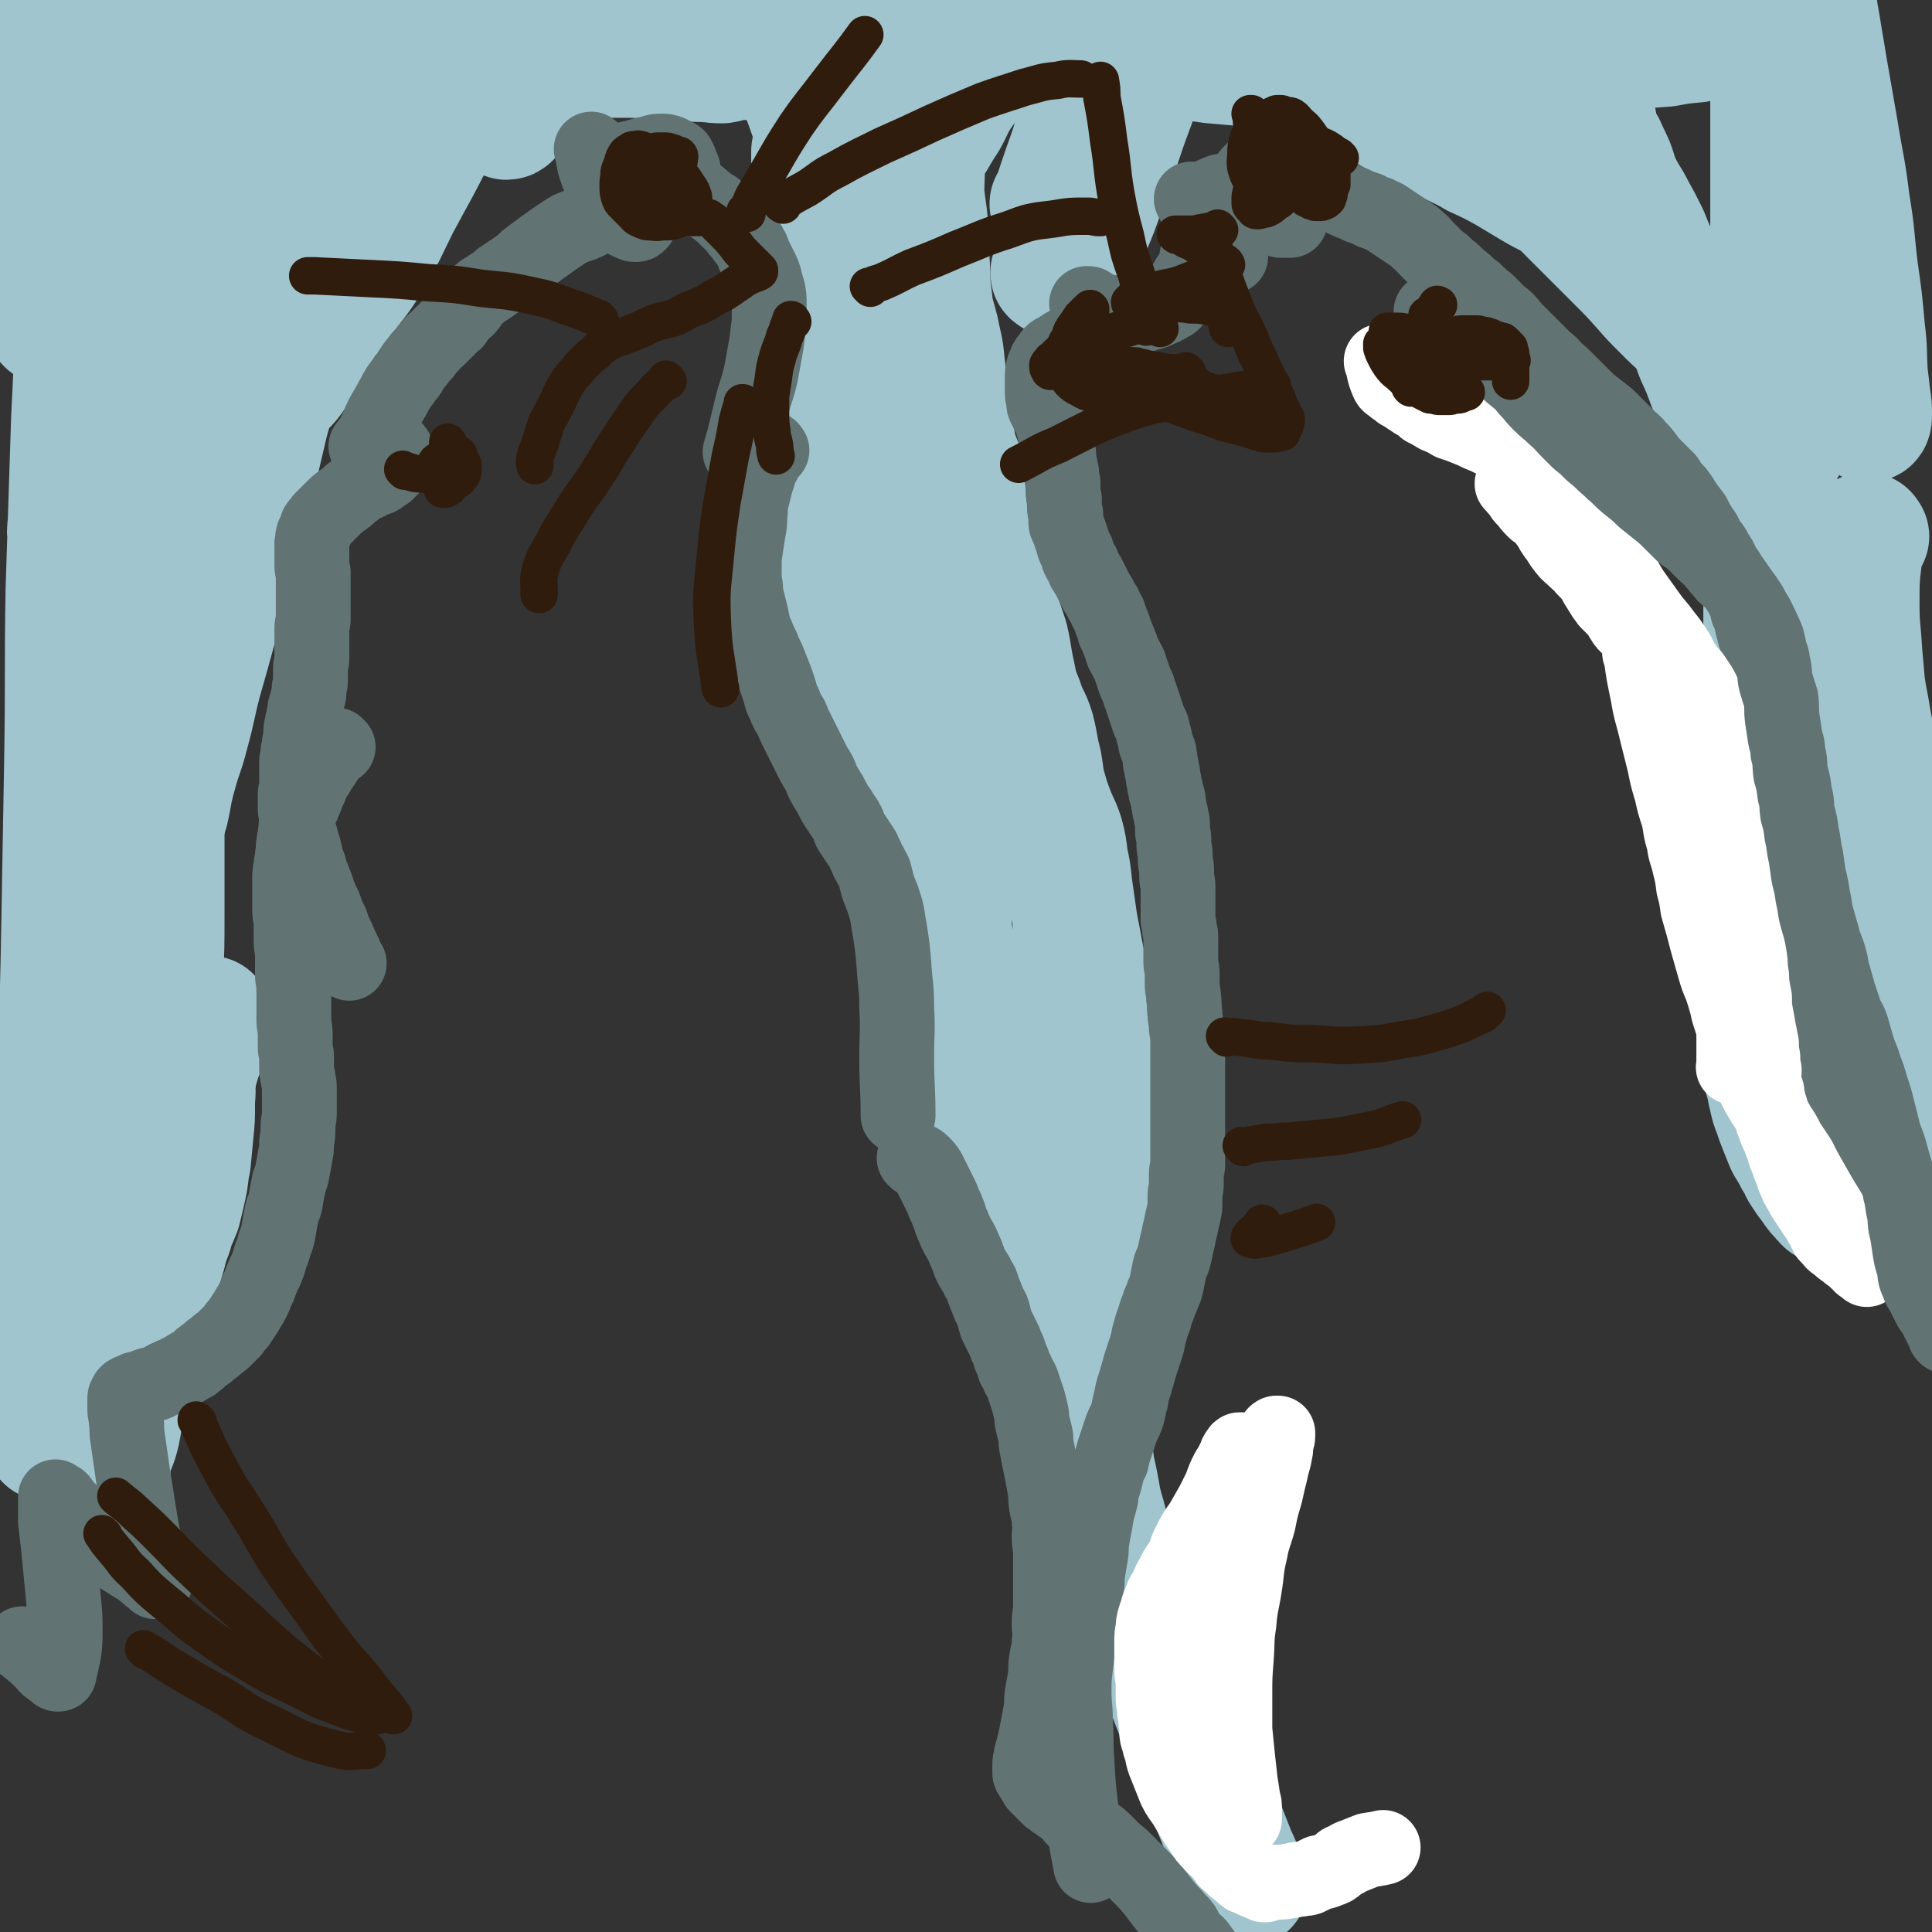 <svg viewBox='0 0 1394 1394' version='1.1' xmlns='http://www.w3.org/2000/svg' xmlns:xlink='http://www.w3.org/1999/xlink'><rect x="0" y="0" width="1394" height="1394" fill="#333333" stroke="none"/><g fill='none' stroke='#A0C5CF' stroke-width='90' stroke-linecap='round' stroke-linejoin='round'><path d='M1347,387c-1,-1 -1,-2 -1,-1 -2,6 -3,7 -4,15 -2,17 -2,17 -2,35 0,17 1,17 2,35 2,20 1,20 5,40 3,19 4,19 7,37 4,16 4,16 7,33 4,16 4,16 7,33 3,13 3,13 6,27 3,12 3,12 6,24 2,10 2,10 4,20 1,8 1,8 1,16 1,7 0,7 1,13 0,3 1,3 1,7 0,1 0,2 0,2 0,1 -1,0 -1,0 0,-2 0,-3 0,-5 0,-3 0,-3 0,-6 0,-7 0,-7 0,-13 -1,-10 -1,-10 -2,-20 -2,-11 -2,-11 -4,-22 -2,-13 -3,-13 -5,-27 -3,-14 -2,-14 -5,-28 -3,-13 -3,-13 -6,-25 -3,-12 -3,-12 -6,-23 -3,-9 -3,-9 -6,-19 -2,-7 -2,-8 -5,-15 -1,-3 -2,-3 -5,-6 -1,-1 -1,-2 -3,-3 0,0 -1,0 -1,0 -2,2 -2,2 -2,4 -1,3 -1,3 -1,6 0,6 0,6 0,13 2,11 2,11 4,23 3,14 3,14 6,29 4,16 5,16 8,32 4,16 4,16 7,32 3,14 4,14 6,28 2,12 1,12 2,23 1,10 1,10 2,19 0,6 1,6 1,12 0,3 0,3 0,6 0,1 0,2 0,2 0,0 -1,-1 -1,-2 -1,-4 0,-4 0,-7 -2,-9 -2,-9 -4,-17 -2,-14 -2,-14 -4,-27 -3,-17 -3,-17 -5,-34 -3,-17 -3,-17 -5,-35 -3,-16 -3,-16 -5,-32 -2,-15 -2,-15 -4,-30 -2,-13 -2,-13 -4,-27 -2,-11 -2,-11 -4,-23 -2,-9 -2,-9 -4,-18 -2,-8 -1,-8 -3,-16 -1,-5 -1,-5 -3,-10 -1,-5 0,-5 -2,-9 0,-3 -1,-3 -2,-6 -1,-2 0,-3 -1,-5 0,-1 0,-2 -1,-3 0,0 0,0 -1,1 0,0 0,0 0,0 0,1 0,1 -1,2 0,2 0,2 -1,4 -1,6 -1,6 -2,11 -2,9 -2,9 -3,17 -1,10 0,10 -1,19 -1,10 -1,10 -2,20 0,10 0,10 -1,19 0,9 0,9 -1,18 0,9 0,9 -1,17 0,9 0,9 -1,17 0,8 0,8 -1,16 0,8 0,8 -1,16 -1,7 -1,7 -1,14 -1,8 -1,8 -1,16 0,7 0,7 0,14 0,9 0,9 0,17 0,8 0,8 1,16 1,8 1,8 2,17 1,8 1,8 2,16 2,8 2,8 3,16 2,6 2,6 4,13 1,6 1,6 2,12 2,6 2,5 4,11 2,5 2,5 4,10 2,4 2,4 4,9 2,4 3,4 4,8 2,3 2,3 3,7 2,3 2,3 3,6 2,3 2,3 3,6 2,2 2,2 4,4 2,3 2,3 4,5 2,2 2,3 4,5 1,1 1,1 3,3 1,1 1,1 2,3 1,1 1,1 2,2 0,0 0,0 0,0 0,0 0,1 1,1 0,0 0,0 0,0 0,0 0,0 0,0 0,0 0,0 0,0 -1,-1 0,0 0,0 0,0 0,0 0,0 0,0 0,0 0,0 -1,-1 0,0 0,0 -1,-1 -1,-1 -2,-2 -1,-3 -1,-3 -2,-6 -2,-6 -2,-6 -4,-13 -4,-9 -3,-9 -6,-17 -4,-11 -4,-11 -7,-21 -4,-11 -3,-12 -6,-23 -3,-11 -4,-11 -7,-22 -2,-10 -2,-10 -5,-19 -2,-10 -2,-10 -4,-19 -1,-9 -1,-10 -2,-19 -1,-9 -2,-9 -3,-18 -1,-10 -1,-10 -2,-20 -1,-9 -1,-9 -2,-19 -1,-9 -2,-9 -3,-19 -1,-9 -1,-9 -2,-18 -1,-8 0,-8 -1,-17 0,-7 0,-7 -1,-14 0,-5 -1,-5 -1,-10 0,-4 0,-4 0,-8 0,-3 0,-3 0,-5 0,-1 0,-1 0,-2 0,0 0,0 0,-1 0,0 0,0 0,0 0,0 0,0 0,0 0,1 0,1 0,1 0,0 0,0 0,0 0,2 -1,2 -1,4 -1,4 -1,4 -2,8 -1,5 -1,5 -2,11 -1,8 -1,8 -2,16 -1,9 -1,9 -2,18 -1,10 -2,10 -3,21 -1,11 -1,11 -2,23 -1,11 -1,11 -2,23 -1,11 -2,11 -3,23 -1,11 -1,11 -2,22 -1,10 -1,10 -2,20 -1,8 0,8 -1,17 -1,8 -1,8 -1,17 0,7 -1,7 0,13 0,6 1,6 2,11 1,5 1,5 2,9 1,5 1,5 3,10 2,6 2,6 4,11 2,5 2,5 4,10 2,5 3,5 5,9 2,4 2,4 4,7 2,3 1,3 3,6 2,3 2,3 4,6 2,2 2,2 3,4 2,2 1,2 3,4 1,2 2,2 3,3 1,1 1,2 2,3 1,1 1,1 1,1 1,1 1,1 1,1 0,0 0,0 0,0 0,0 0,0 0,0 0,0 0,0 0,0 0,0 0,0 0,0 -1,-1 -1,-1 -1,-2 -1,-3 -1,-3 -1,-6 -2,-5 -2,-5 -3,-11 -2,-8 -2,-8 -4,-15 -3,-9 -2,-9 -4,-18 -2,-8 -3,-8 -4,-16 -2,-9 -1,-10 -3,-19 -2,-8 -3,-8 -4,-17 -2,-8 -2,-8 -3,-17 -2,-9 -2,-9 -3,-18 -2,-9 -1,-9 -2,-18 -1,-9 -1,-9 -2,-18 -1,-9 -2,-9 -2,-19 -1,-9 -1,-9 -1,-19 -1,-9 -1,-9 -1,-19 -1,-10 -1,-10 -1,-20 0,-10 0,-10 -1,-20 0,-10 -1,-10 -1,-19 -1,-10 0,-10 -1,-20 0,-10 -1,-10 -1,-19 0,-9 0,-9 0,-18 0,-9 -1,-9 -1,-18 0,-9 0,-9 0,-17 0,-9 0,-9 0,-17 0,-9 0,-9 0,-18 0,-7 0,-7 0,-14 0,-8 -1,-8 -1,-16 -1,-9 0,-9 0,-17 0,-9 0,-9 -1,-17 0,-8 0,-8 -1,-16 -1,-8 -1,-8 -2,-16 -1,-8 -1,-9 -2,-17 -1,-6 -2,-6 -3,-12 -2,-7 -1,-7 -2,-14 -1,-6 -2,-6 -3,-12 -2,-4 -1,-4 -3,-8 -3,-5 -3,-5 -6,-10 -2,-4 -2,-4 -5,-8 -3,-5 -3,-5 -6,-9 -5,-6 -5,-6 -10,-12 -4,-6 -4,-6 -9,-12 -5,-7 -5,-7 -11,-13 -5,-7 -5,-7 -11,-13 -6,-7 -6,-7 -12,-14 -6,-7 -5,-8 -12,-14 -6,-7 -7,-6 -14,-12 -8,-6 -9,-6 -17,-13 -8,-6 -7,-7 -16,-13 -9,-7 -10,-6 -20,-12 -10,-6 -10,-6 -20,-12 -11,-6 -11,-6 -22,-11 -10,-6 -10,-5 -21,-11 -10,-5 -10,-6 -20,-11 -9,-5 -9,-4 -19,-9 -8,-5 -8,-5 -17,-10 -8,-4 -8,-4 -16,-8 -6,-3 -6,-3 -13,-6 -5,-3 -5,-3 -10,-5 -4,-2 -4,-2 -7,-5 -3,-2 -2,-2 -5,-3 -1,-1 -1,-1 -2,-2 -1,-1 -1,-1 -2,-1 0,0 0,0 0,0 0,0 -1,-1 -1,-1 0,0 1,1 2,1 0,0 0,0 0,0 2,1 2,1 3,1 4,2 4,2 7,2 5,2 5,2 10,2 6,2 6,1 12,2 6,2 7,2 13,3 7,1 7,2 13,3 6,1 6,1 11,2 6,2 6,2 11,4 6,2 6,2 11,4 8,4 8,4 16,8 9,4 9,4 17,9 9,5 8,6 17,12 8,6 8,6 17,13 9,7 9,7 18,15 9,9 9,9 18,17 10,10 10,10 19,19 10,10 10,10 19,19 9,10 8,11 17,21 8,9 8,9 16,18 8,8 7,8 14,17 6,7 5,7 11,13 4,5 4,5 8,9 2,2 2,3 5,5 1,1 1,1 3,2 0,0 0,1 1,1 0,0 0,-1 0,-1 0,0 0,0 0,-1 0,0 0,0 -1,0 0,-1 0,-1 -1,-2 -2,-1 -2,-1 -4,-3 -4,-3 -4,-3 -8,-7 -6,-6 -6,-6 -12,-12 -7,-6 -7,-6 -14,-13 -8,-8 -8,-8 -15,-16 -9,-10 -9,-10 -18,-19 -8,-8 -8,-8 -16,-16 -10,-10 -10,-10 -19,-19 -10,-10 -9,-10 -19,-19 -11,-10 -11,-10 -21,-20 -11,-9 -12,-9 -23,-19 -11,-9 -11,-9 -22,-18 -11,-9 -11,-8 -21,-18 -9,-8 -9,-8 -18,-16 -7,-7 -8,-6 -15,-13 -4,-4 -4,-4 -9,-8 -2,-2 -2,-2 -5,-4 0,-1 0,-1 -1,-2 0,0 0,0 0,0 1,0 1,0 2,0 1,0 1,0 3,0 2,0 2,0 5,0 4,0 4,0 9,0 8,0 8,-1 16,0 11,1 11,2 22,3 14,3 14,3 28,5 14,3 14,3 28,5 15,3 15,3 29,4 14,1 14,1 28,1 14,0 14,1 27,0 13,-1 13,-1 26,-2 11,-2 11,-2 22,-3 10,-2 10,-3 19,-4 7,-2 7,-2 15,-3 3,0 3,-1 7,-1 3,0 4,0 6,2 3,2 3,2 4,5 2,6 1,6 2,12 1,11 1,11 2,22 0,16 0,16 0,32 0,19 0,19 0,38 0,20 0,20 0,40 0,20 0,20 1,39 0,18 0,18 1,36 1,15 1,15 2,31 0,11 0,12 1,23 0,7 0,7 1,15 0,3 0,3 1,6 0,0 1,1 1,0 1,-2 1,-3 1,-5 1,-7 0,-7 1,-14 1,-13 1,-13 2,-26 1,-19 1,-19 2,-39 1,-25 1,-25 2,-50 1,-25 1,-25 1,-51 0,-25 0,-25 0,-50 0,-21 0,-21 1,-43 0,-15 0,-15 1,-30 0,-8 0,-8 1,-17 0,-2 0,-6 0,-5 0,2 0,5 0,9 0,11 0,11 1,22 1,19 1,19 3,38 2,25 2,25 5,49 3,26 3,26 7,51 4,25 4,25 9,50 4,21 4,21 9,42 3,14 3,14 7,28 2,9 2,9 5,18 1,2 2,4 3,4 1,0 1,-2 1,-4 0,-6 0,-6 -1,-12 -1,-9 -1,-9 -2,-17 -1,-16 0,-16 -2,-32 -2,-22 -2,-22 -5,-43 -3,-25 -2,-25 -6,-49 -3,-25 -4,-25 -8,-50 -4,-23 -4,-23 -8,-46 -3,-18 -3,-18 -6,-36 -2,-10 -1,-10 -3,-21 -1,-5 -1,-6 -3,-11 0,-1 -1,0 -2,0 -2,1 -2,1 -4,3 -2,3 -1,3 -4,6 -2,2 -3,2 -6,4 -3,2 -3,3 -7,5 -6,2 -6,2 -13,3 -9,2 -9,2 -19,3 -12,1 -12,0 -24,0 -13,0 -13,0 -26,0 -13,-1 -13,-1 -27,-2 -14,-1 -14,0 -28,-1 -14,-1 -14,-1 -29,-3 -15,-2 -15,-2 -30,-4 -15,-2 -15,-2 -31,-5 -16,-3 -16,-3 -32,-6 -15,-3 -15,-3 -30,-6 -14,-3 -14,-2 -28,-5 -13,-2 -13,-3 -26,-5 -11,-2 -11,-2 -22,-3 -10,-1 -10,-1 -20,-2 -9,-1 -9,-1 -18,-1 -8,0 -8,0 -16,0 -7,0 -7,0 -13,1 -6,0 -6,1 -11,1 -5,1 -5,0 -10,1 -7,1 -7,1 -13,2 -6,1 -6,2 -12,3 -6,2 -6,2 -12,3 -6,2 -6,1 -11,3 -5,2 -5,3 -10,5 -5,3 -6,2 -10,5 -5,3 -5,3 -9,7 -5,4 -5,5 -9,9 -5,5 -5,5 -9,9 -5,5 -6,5 -10,10 -5,6 -5,6 -9,12 -6,9 -6,9 -11,18 -6,8 -7,8 -13,17 -5,8 -4,8 -9,17 -4,6 -4,6 -8,13 -3,3 -3,3 -5,6 -1,2 -2,2 -3,3 -1,0 -1,0 -1,-1 0,-4 1,-4 1,-7 1,-8 2,-8 2,-16 2,-17 2,-17 2,-33 1,-22 1,-22 1,-44 0,-22 -1,-22 -2,-44 -1,-17 -1,-18 -3,-35 -2,-10 -2,-11 -5,-20 -2,-5 -3,-8 -6,-9 -4,-1 -6,1 -9,5 -5,6 -4,7 -8,14 -5,12 -5,12 -10,25 -5,17 -5,17 -10,34 -4,15 -5,15 -9,30 -3,15 -3,15 -7,29 -2,12 -2,12 -4,23 -2,7 -1,7 -3,14 -1,3 -2,5 -3,4 -2,0 -2,-3 -3,-6 -2,-7 -2,-7 -3,-14 -3,-12 -3,-12 -7,-23 -3,-14 -3,-14 -8,-27 -3,-11 -3,-11 -8,-21 -2,-5 -4,-8 -6,-9 -1,0 0,4 0,7 1,9 1,10 3,19 4,17 3,17 8,34 5,17 6,17 13,34 6,16 5,17 14,31 6,11 6,12 15,20 4,4 7,6 11,4 6,-3 7,-6 8,-14 2,-13 1,-14 -1,-27 -3,-19 -3,-19 -8,-38 -5,-19 -6,-19 -13,-38 -6,-18 -6,-18 -14,-35 -6,-15 -6,-15 -15,-29 -7,-12 -6,-13 -15,-23 -6,-6 -6,-7 -14,-11 -7,-4 -8,-4 -16,-3 -9,1 -9,1 -17,6 -11,6 -11,6 -20,14 -11,9 -11,9 -21,20 -12,13 -12,13 -23,27 -12,14 -11,14 -23,28 -11,14 -12,14 -23,28 -9,12 -8,13 -17,25 -7,10 -8,9 -15,19 -3,4 -3,5 -7,9 -1,1 -2,1 -2,0 0,-6 1,-7 3,-13 2,-10 2,-10 5,-20 5,-18 4,-18 10,-36 5,-19 6,-19 12,-38 5,-17 5,-17 10,-33 3,-13 3,-13 7,-25 2,-7 4,-7 6,-14 0,-2 -1,-4 -2,-3 -4,2 -4,4 -7,10 -8,12 -8,13 -15,26 -11,21 -11,21 -22,42 -14,28 -14,29 -28,57 -15,30 -15,30 -30,59 -13,26 -13,25 -27,51 -10,20 -9,20 -21,40 -7,12 -8,12 -16,23 -3,5 -5,9 -7,9 -2,0 -2,-4 -1,-9 2,-14 3,-14 5,-27 4,-19 4,-19 8,-38 5,-23 6,-23 11,-46 5,-23 5,-23 10,-45 4,-19 4,-19 8,-39 3,-13 3,-13 5,-27 1,-6 2,-9 0,-12 -1,-1 -4,1 -7,4 -9,10 -9,11 -15,23 -19,33 -18,33 -35,67 -28,56 -28,56 -55,114 -26,55 -27,55 -52,112 -14,33 -13,34 -25,68 -5,15 -4,15 -9,31 0,1 -1,2 -1,2 2,-6 2,-7 3,-14 5,-22 4,-22 9,-44 6,-29 8,-29 15,-58 8,-34 7,-34 15,-67 7,-31 6,-31 15,-61 7,-26 8,-26 16,-52 4,-16 4,-16 7,-32 1,-4 2,-7 1,-8 -1,-1 -2,2 -4,5 -9,12 -10,11 -18,24 -13,24 -13,24 -23,49 -13,33 -12,33 -22,67 -11,38 -11,38 -21,77 -8,30 -7,31 -16,61 -6,18 -7,18 -14,35 -1,3 -3,6 -3,5 0,-4 1,-8 2,-16 3,-23 4,-23 7,-47 3,-36 2,-36 6,-72 4,-37 4,-37 10,-74 5,-33 7,-33 12,-66 4,-26 3,-26 7,-51 3,-17 4,-17 8,-33 1,-5 1,-8 3,-10 0,-1 0,1 -1,3 0,7 0,7 -1,13 -2,26 -3,26 -4,51 -2,42 -1,42 -3,83 -2,51 -2,51 -5,101 -2,59 -3,59 -5,118 -2,59 -2,59 -3,118 -1,51 0,51 0,102 0,31 1,31 2,62 0,10 0,16 0,20 1,1 1,-5 1,-10 -1,-18 -2,-18 -3,-37 -2,-38 -2,-38 -3,-76 0,-44 0,-44 0,-89 0,-48 0,-48 0,-96 0,-46 0,-46 1,-92 1,-40 0,-40 2,-79 1,-30 0,-30 3,-60 1,-16 2,-16 4,-32 1,-4 1,-8 1,-9 1,0 1,3 1,6 0,9 -1,9 -1,19 -2,24 -3,24 -4,47 -3,34 -3,34 -4,68 -2,42 -1,42 -2,84 -1,49 -1,49 -3,98 -1,53 -1,53 -2,107 -1,55 -3,55 -3,110 -1,54 1,54 1,107 0,48 2,48 0,95 -2,39 -2,39 -7,79 -3,28 -2,28 -8,56 -3,16 -3,17 -9,33 -3,9 -3,9 -8,17 -2,3 -2,4 -5,6 -1,1 -2,0 -3,0 0,0 1,-1 0,-1 0,-1 0,-1 -1,-2 0,0 0,0 0,0 0,-2 0,-2 0,-4 0,-6 0,-6 1,-11 1,-16 2,-16 3,-31 2,-26 1,-26 2,-52 1,-38 1,-38 2,-75 1,-46 1,-46 2,-92 2,-54 2,-54 3,-107 1,-57 1,-57 2,-115 1,-61 0,-61 1,-122 2,-62 2,-62 4,-124 3,-58 2,-58 5,-115 3,-50 4,-50 8,-100 4,-39 5,-39 9,-78 3,-31 3,-31 6,-62 2,-19 1,-19 4,-38 1,-7 2,-7 3,-14 0,-1 -1,-2 -2,-2 0,0 1,1 1,2 0,2 1,2 0,4 -1,5 -2,5 -3,10 -2,7 -2,7 -4,14 -2,10 -1,10 -4,20 -1,9 -1,9 -4,18 -2,9 -3,8 -5,17 -1,8 0,9 -1,17 0,10 -2,10 -2,21 0,13 1,13 3,27 2,15 4,15 5,31 0,18 -3,18 -3,37 1,21 3,20 4,41 1,12 0,12 1,24 0,5 1,6 1,10 0,0 -1,0 -1,-1 1,-3 2,-3 3,-7 1,-7 1,-7 3,-15 3,-14 2,-14 6,-28 6,-20 5,-20 13,-39 7,-19 6,-19 15,-37 9,-16 10,-15 20,-30 11,-13 10,-14 23,-26 9,-9 10,-8 21,-15 3,-2 4,-3 7,-4 1,0 2,1 2,2 1,2 1,2 2,5 0,8 0,8 -1,16 -1,20 1,20 -2,40 -3,26 -5,26 -9,52 -5,28 -4,28 -8,57 -3,31 -2,31 -7,62 -5,29 -7,29 -11,58 -3,20 -3,20 -3,40 0,11 -1,12 2,21 0,3 3,4 5,3 2,0 2,-2 4,-5 5,-8 6,-8 10,-18 9,-18 9,-18 17,-38 10,-24 10,-24 20,-48 10,-24 10,-24 20,-47 10,-24 9,-25 22,-48 10,-20 12,-19 25,-38 9,-15 9,-15 19,-29 8,-12 7,-13 17,-23 4,-4 5,-3 10,-5 2,0 2,-2 3,-1 1,1 0,2 0,4 -1,3 -1,3 -2,6 -3,8 -3,8 -7,17 -6,16 -6,16 -13,32 -9,19 -8,19 -17,38 -10,20 -11,20 -21,41 -10,19 -10,19 -20,39 -9,17 -10,17 -19,34 -6,10 -6,11 -13,21 -3,4 -4,5 -7,7 -1,0 0,-2 -1,-3 -1,-1 -3,0 -3,-2 0,-4 1,-4 2,-9 1,-6 0,-6 1,-13 1,-7 1,-7 4,-14 1,-2 2,-1 3,-3 0,0 -1,-1 -1,-1 -1,0 0,1 -1,2 -1,1 -1,1 -1,2 0,2 0,2 0,4 -1,6 -1,7 -2,13 -2,12 -2,12 -5,23 -4,18 -5,17 -9,35 -5,21 -5,22 -10,43 -5,23 -4,23 -10,45 -6,24 -7,24 -14,47 -6,22 -6,22 -12,43 -5,19 -4,19 -9,37 -4,16 -5,15 -9,30 -4,14 -3,14 -6,27 -4,13 -5,13 -8,25 -3,13 -2,13 -4,26 -2,11 -2,11 -3,22 -1,9 -2,9 -2,18 0,7 0,7 1,15 1,7 1,7 3,14 1,4 2,4 3,8 1,4 2,4 3,7 2,4 1,5 3,8 2,4 3,4 5,7 3,5 3,6 5,11 2,4 2,4 4,7 3,5 4,4 5,9 2,4 1,5 2,10 1,5 2,5 2,10 1,7 0,7 0,15 0,10 0,10 -1,20 -1,10 -1,10 -2,21 -2,9 -1,9 -3,18 -2,9 -2,9 -4,17 -3,8 -4,8 -6,16 -3,8 -3,8 -5,16 -3,9 -2,10 -6,19 -4,11 -6,10 -11,22 -5,11 -4,11 -8,23 -4,12 -5,12 -9,24 -2,11 0,11 -2,22 -2,10 -4,10 -5,21 -1,7 1,8 1,15 0,5 0,5 -1,9 0,1 0,2 0,2 0,0 -1,-1 -1,-1 0,0 1,0 2,0 0,-1 -1,-1 -1,-2 0,-2 1,-2 1,-3 1,-3 0,-3 1,-6 3,-8 4,-8 6,-17 3,-15 2,-15 4,-30 3,-18 4,-18 6,-36 2,-21 0,-21 2,-42 3,-23 5,-23 7,-47 2,-24 2,-24 3,-48 0,-26 -1,-26 0,-52 1,-28 2,-28 3,-55 0,-25 0,-25 -1,-50 -1,-27 -2,-27 -3,-54 -2,-27 -1,-27 -3,-55 -2,-27 -3,-27 -5,-54 -1,-29 -1,-29 -1,-57 -1,-25 1,-25 -1,-50 -2,-24 -3,-24 -6,-47 -2,-20 -3,-20 -5,-41 -1,-19 0,-19 -2,-39 -2,-16 -3,-16 -4,-32 -2,-15 -2,-15 -3,-31 -2,-15 -2,-15 -2,-31 -1,-10 1,-10 0,-21 0,-9 0,-9 -2,-18 -2,-8 -4,-8 -6,-17 -2,-7 -1,-7 -1,-15 0,-5 -2,-6 0,-11 1,-4 3,-4 6,-7 1,-2 2,-3 2,-5 1,0 0,-1 0,-1 1,-2 2,-1 2,-2 1,-2 1,-2 1,-3 1,-2 1,-3 1,-4 1,-2 1,-2 3,-4 2,-3 3,-3 5,-6 3,-3 3,-4 6,-7 3,-2 3,-2 7,-4 3,-2 4,-1 7,-3 5,-2 4,-3 9,-5 6,-3 6,-3 13,-4 9,-3 9,-2 18,-5 11,-2 10,-3 21,-5 12,-3 12,-2 24,-4 12,-1 12,-2 23,-2 11,0 11,2 21,2 11,1 11,0 22,1 11,0 11,0 23,1 10,0 10,0 21,1 11,2 11,3 22,4 9,1 10,-1 20,0 12,0 12,0 24,0 11,1 11,2 22,3 10,1 10,1 20,1 10,0 10,-1 19,-2 11,0 11,0 21,0 11,0 11,0 23,1 9,0 9,0 18,1 8,0 8,1 16,1 8,0 8,1 16,1 7,-1 7,-3 14,-3 5,0 5,1 10,1 4,0 4,0 8,0 3,-1 3,-1 5,-1 2,1 2,1 4,1 1,0 1,0 2,0 1,0 2,0 2,0 2,0 2,0 3,1 2,1 2,1 4,2 3,2 3,3 6,4 5,2 6,1 11,3 6,2 6,3 12,5 7,2 7,1 15,3 4,0 4,1 9,2 3,0 3,-1 6,-1 3,0 3,0 6,0 1,0 1,0 2,0 2,0 2,0 4,0 1,0 1,0 3,0 0,0 0,1 0,1 0,0 0,0 0,0 0,0 0,0 0,0 -1,-1 0,0 0,0 -2,0 -2,0 -4,-1 -5,0 -5,-1 -10,-2 -6,0 -6,-1 -11,-1 -6,0 -6,0 -11,0 -5,0 -5,0 -10,0 -2,0 -2,1 -3,1 -1,0 0,0 0,0 1,0 1,1 2,1 0,0 1,0 2,0 0,0 -1,0 -2,0 0,0 0,0 0,0 0,0 0,0 0,0 0,0 0,0 0,0 -1,-1 0,0 0,0 0,1 -1,1 -1,2 -1,2 -1,2 -2,5 -1,3 0,3 -2,7 -1,4 -2,4 -3,9 -1,5 -1,5 -2,9 0,4 0,4 -1,8 0,5 -1,5 -2,9 0,4 0,4 0,8 0,4 0,4 0,9 1,6 1,6 2,12 0,5 0,5 1,11 0,3 0,3 1,7 0,4 0,4 1,8 0,2 0,2 1,4 0,3 0,3 1,5 0,3 -1,3 0,6 0,2 1,2 1,3 0,3 0,3 0,5 0,3 0,3 1,6 0,3 0,3 0,6 0,2 0,2 1,5 1,3 1,3 2,5 1,4 0,4 2,7 3,4 4,3 7,7 2,3 2,3 4,7 2,4 1,4 3,9 2,4 2,4 4,8 1,4 0,4 1,8 0,4 0,4 1,7 1,3 1,3 1,6 1,4 1,4 2,7 1,5 1,5 2,10 0,7 -1,7 0,14 0,5 1,5 2,11 1,6 1,6 1,11 1,6 0,6 0,11 0,6 0,6 0,12 0,8 0,8 1,15 1,8 1,8 2,17 0,9 -1,9 -1,18 0,8 1,8 2,15 0,6 1,6 1,11 0,5 -1,5 -1,10 0,6 1,6 1,12 1,6 1,6 1,13 0,7 0,7 0,14 0,10 -1,10 -1,19 0,9 1,9 2,17 0,8 -1,8 -1,15 0,7 0,7 1,14 0,5 1,5 1,10 1,7 1,7 1,13 0,7 -1,7 0,13 0,4 1,4 2,7 1,4 1,4 1,7 0,3 -1,4 0,6 1,3 2,3 3,5 1,4 1,4 2,8 1,5 0,5 1,10 1,4 2,4 4,8 1,5 0,5 2,10 2,7 2,7 5,13 2,6 2,6 4,12 2,5 2,5 4,10 2,5 2,5 5,10 2,4 2,4 5,8 1,3 1,4 3,7 2,3 2,4 4,7 2,5 3,5 6,9 2,4 2,4 4,8 2,4 1,4 4,7 2,4 3,4 5,8 3,4 3,5 5,9 3,6 3,6 5,12 2,5 2,5 4,10 1,3 0,4 2,8 2,3 3,3 5,7 1,2 0,3 2,6 1,3 2,3 4,6 2,4 2,5 4,10 2,5 2,5 4,10 2,4 2,4 4,9 2,5 1,5 3,10 1,5 1,5 3,10 2,7 3,6 6,13 2,6 2,7 4,14 2,5 2,5 4,10 2,6 2,6 5,12 2,4 2,4 4,9 1,3 2,3 3,6 2,5 2,5 3,10 1,7 -1,7 1,14 1,2 2,2 4,4 0,0 1,0 1,1 0,0 0,0 0,1 0,0 0,0 0,0 0,0 0,0 0,-1 0,0 0,0 0,0 0,0 0,0 0,0 -1,-1 0,-1 0,-2 1,-3 0,-3 1,-7 1,-6 1,-6 2,-12 1,-8 1,-8 1,-16 0,-9 0,-9 0,-18 0,-10 0,-10 0,-20 0,-14 0,-14 0,-28 0,-14 0,-14 0,-27 0,-10 0,-10 0,-20 0,-11 0,-11 0,-21 0,-14 0,-14 0,-27 0,-11 0,-11 -1,-22 -2,-11 -3,-11 -5,-22 -2,-11 -2,-11 -4,-21 -2,-14 -2,-14 -4,-28 -1,-10 -1,-10 -3,-19 -1,-9 -1,-9 -3,-17 -3,-9 -4,-9 -7,-17 -3,-8 -3,-8 -5,-15 -3,-10 -2,-10 -4,-21 -3,-11 -2,-11 -5,-23 -3,-10 -5,-10 -8,-20 -4,-10 -4,-10 -6,-20 -3,-13 -2,-13 -5,-26 -3,-9 -3,-9 -6,-18 -3,-10 -4,-10 -6,-20 -2,-8 -2,-8 -4,-17 -2,-12 -2,-12 -4,-24 -2,-12 0,-13 -3,-25 -3,-11 -6,-10 -10,-21 -4,-10 -4,-10 -6,-21 -3,-12 -4,-12 -5,-24 -2,-15 0,-15 -2,-29 -1,-12 -2,-12 -4,-23 -3,-12 -4,-12 -5,-23 -2,-14 -1,-14 -2,-29 -1,-12 0,-12 -1,-24 -1,-13 -2,-13 -3,-27 -1,-13 -3,-13 -2,-25 0,-13 2,-13 3,-25 1,-10 0,-10 1,-20 0,-9 1,-9 1,-17 0,-8 0,-8 0,-16 0,-7 0,-7 1,-15 1,-8 0,-8 2,-16 2,-6 3,-5 5,-11 3,-6 2,-6 4,-12 1,-4 1,-4 2,-8 1,-3 1,-3 2,-5 1,-2 1,-2 2,-3 1,-1 1,-1 1,-1 0,0 0,1 0,1 0,1 -1,1 -1,2 -1,5 0,5 -1,10 -2,11 -3,11 -6,22 -3,18 -3,18 -5,36 -4,25 -4,26 -6,51 -2,29 -2,29 -3,59 -2,31 -1,31 -3,62 -2,34 -4,34 -5,67 -2,34 -2,34 -2,68 -1,39 0,39 0,77 0,41 0,41 1,82 1,35 0,35 2,70 2,30 1,30 4,60 3,25 2,26 8,51 4,18 7,17 11,36 4,14 2,14 3,29 1,10 1,10 2,19 1,2 2,2 3,4 1,1 1,1 1,1 0,0 1,-1 0,-1 0,-1 -1,-1 -1,-1 -1,0 -1,0 -1,-1 -1,-1 -1,0 -1,-1 0,-1 0,-1 0,-1 0,-1 0,-1 0,-1 0,-1 0,-1 0,-2 0,-4 0,-4 0,-8 0,-9 0,-9 0,-18 -1,-11 -1,-10 -1,-21 -1,-10 0,-10 -1,-21 -1,-12 -3,-12 -5,-24 -1,-16 0,-16 -1,-32 -1,-15 -1,-15 -2,-30 -2,-15 -3,-15 -5,-30 -1,-19 -1,-19 -1,-38 0,-16 0,-16 0,-32 -1,-17 -2,-17 -2,-34 -1,-17 0,-17 -1,-35 -1,-15 -2,-15 -2,-30 -1,-14 -1,-14 -1,-29 0,-14 1,-15 0,-29 -1,-12 -2,-12 -5,-23 -3,-12 -4,-11 -7,-24 -3,-13 -2,-14 -5,-28 -2,-13 -3,-13 -6,-27 -3,-13 -2,-13 -6,-26 -3,-13 -3,-12 -6,-25 -2,-9 -2,-9 -5,-18 -1,-5 -1,-5 -2,-9 -1,-2 -2,-2 -2,-2 0,-1 2,-1 2,0 1,1 0,1 0,2 0,2 -1,2 -1,4 0,1 1,0 1,1 1,3 1,3 1,5 1,9 -1,9 0,17 2,18 3,18 5,35 3,22 2,23 5,45 3,25 5,25 9,51 4,26 4,26 9,53 4,28 5,28 9,56 4,27 4,27 8,54 3,24 3,24 7,49 3,24 3,24 5,48 2,20 3,20 4,40 1,18 0,18 0,36 0,14 0,14 1,27 1,10 2,10 2,20 1,9 1,9 1,19 0,9 -1,9 -1,19 1,7 2,7 4,15 1,3 2,3 3,7 2,3 1,3 2,6 1,2 1,2 2,3 1,2 1,2 2,4 2,1 3,1 4,2 3,3 2,3 4,5 3,5 3,6 5,11 4,6 5,6 7,13 4,8 3,9 5,17 2,7 1,7 3,14 1,5 2,4 4,9 2,3 2,3 4,7 2,4 2,4 4,8 2,4 2,4 4,7 2,3 2,3 3,6 2,2 2,2 3,4 0,0 0,2 0,2 0,-1 0,-1 0,-2 0,0 0,0 0,0 0,0 0,0 0,-1 -1,-2 -1,-2 -2,-4 -2,-5 -2,-5 -4,-11 -3,-9 -3,-9 -6,-18 -4,-14 -4,-14 -8,-27 -4,-13 -3,-13 -7,-25 -4,-11 -4,-11 -8,-22 -4,-11 -4,-11 -8,-23 -4,-13 -3,-13 -7,-26 -3,-12 -3,-13 -6,-25 -4,-13 -5,-13 -8,-25 -4,-15 -4,-15 -7,-30 -3,-15 -2,-15 -6,-30 -3,-13 -3,-13 -7,-26 -4,-13 -5,-13 -8,-26 -4,-16 -3,-17 -7,-33 -3,-15 -4,-15 -7,-30 -3,-19 -2,-19 -4,-37 -3,-22 -4,-22 -5,-44 -2,-24 0,-24 0,-48 -1,-28 -2,-28 -1,-56 1,-32 1,-32 4,-64 3,-33 3,-33 8,-66 5,-36 4,-36 11,-71 7,-35 7,-35 16,-70 10,-37 11,-37 23,-74 12,-35 12,-35 27,-68 11,-27 12,-27 26,-52 13,-24 13,-24 28,-46 7,-10 8,-9 16,-18 '/><path d='M761,198c-1,-1 -1,-1 -1,-1 -1,-1 0,0 0,0 0,0 0,0 0,0 0,0 -1,0 0,0 2,-2 4,0 7,-3 4,-4 4,-5 7,-11 6,-9 6,-9 11,-18 6,-14 6,-14 11,-29 6,-16 6,-16 11,-32 5,-15 5,-15 11,-31 5,-15 5,-15 11,-29 5,-14 6,-14 11,-28 5,-12 4,-12 8,-24 5,-11 5,-11 9,-22 3,-7 4,-7 7,-13 2,-4 2,-4 4,-9 1,-2 1,-3 1,-4 0,0 -1,2 -1,3 -2,3 -2,2 -4,5 -3,5 -3,5 -5,9 -4,7 -4,7 -8,14 -6,11 -6,11 -12,22 -7,13 -7,12 -14,25 -8,14 -8,14 -15,28 -7,13 -8,12 -14,25 -7,13 -7,13 -13,25 -5,10 -6,10 -10,20 -4,8 -4,8 -7,16 -3,4 -3,4 -5,8 -1,2 -1,3 -2,3 0,1 0,0 0,0 2,-3 2,-3 3,-6 2,-6 2,-6 4,-12 4,-12 4,-11 8,-23 5,-17 5,-17 10,-34 5,-19 5,-19 10,-38 2,-5 2,-5 3,-9 '/><path d='M642,74c-1,-1 -1,-1 -1,-1 -1,-1 0,0 0,0 0,0 0,0 0,0 0,0 0,-1 0,0 -4,4 -4,5 -7,11 -3,4 -4,4 -7,9 -4,6 -4,6 -7,12 -4,7 -4,7 -7,14 -3,7 -2,7 -4,14 -2,7 -2,7 -3,15 -2,5 -2,5 -2,11 -1,5 -1,5 -1,10 -1,6 -2,6 -2,11 -1,6 -1,6 -2,12 0,7 0,7 -1,13 -1,7 -1,7 -1,13 0,6 0,6 0,12 -1,7 -1,7 -1,13 0,8 0,8 -1,16 -1,10 -1,10 -1,19 -1,9 -1,9 -2,18 -1,9 -2,9 -2,18 -1,9 -1,9 -1,17 -1,9 -1,9 -1,17 0,7 0,7 0,14 0,6 0,6 1,12 0,6 0,6 1,12 1,6 1,6 1,12 1,4 1,4 1,8 1,4 1,4 1,8 1,3 1,3 2,7 0,3 0,3 0,7 1,4 1,4 2,8 1,5 1,5 1,10 1,5 1,5 2,10 2,6 2,6 3,11 1,6 1,6 2,11 1,5 1,5 3,10 2,4 2,3 4,7 2,4 2,4 4,8 1,4 1,4 4,9 2,4 2,4 5,9 2,5 2,5 4,10 2,6 2,6 4,12 2,6 2,6 4,12 2,7 2,7 5,15 2,7 2,7 4,15 2,7 2,7 5,15 2,8 2,8 4,16 2,8 2,8 4,16 2,8 3,8 5,16 2,7 2,7 4,14 2,7 3,7 5,14 3,6 2,7 5,13 3,6 3,6 6,11 3,6 3,6 5,12 3,7 3,7 5,14 2,6 2,6 4,13 2,7 2,7 5,13 2,6 2,6 4,11 2,5 2,5 4,10 2,4 2,4 4,8 2,4 2,4 4,8 2,4 2,4 4,8 2,4 2,4 4,8 2,5 2,5 4,10 2,5 2,5 3,10 2,6 2,6 4,12 1,6 1,6 3,12 2,6 2,6 4,12 1,6 1,6 3,12 2,5 2,5 3,10 2,6 1,6 3,12 1,7 1,7 3,13 1,7 1,7 2,14 1,6 1,6 2,12 1,6 1,6 2,11 1,5 1,5 2,9 1,5 0,5 2,10 1,4 1,4 3,9 1,4 2,4 3,8 2,4 2,5 3,9 1,6 0,6 2,11 1,6 1,6 3,11 1,6 1,6 2,12 1,6 1,6 1,11 2,7 1,7 3,14 1,9 1,9 3,18 3,14 2,14 6,27 5,20 6,20 13,39 15,42 16,42 33,83 24,61 24,61 48,122 5,11 5,11 9,22 '/><path d='M152,736c-1,-1 -1,-1 -1,-1 -1,-1 0,0 0,0 0,0 0,0 0,0 0,0 0,-1 0,0 -2,5 -1,6 -3,13 -1,7 -1,7 -4,14 -3,10 -3,10 -6,20 -3,11 -2,12 -6,23 -4,13 -4,13 -9,25 -5,13 -6,13 -11,25 -5,13 -4,13 -10,26 -5,14 -5,14 -11,28 -5,12 -5,12 -11,24 -5,12 -5,12 -11,23 -4,9 -4,9 -8,17 -4,7 -4,7 -8,14 -2,3 -2,3 -5,6 -1,1 -1,2 -1,2 -1,0 0,-1 0,-1 1,-2 2,-2 3,-4 1,-2 1,-3 2,-5 4,-5 4,-5 8,-10 4,-8 4,-8 8,-15 6,-11 6,-11 10,-21 6,-12 6,-12 10,-25 5,-14 5,-14 9,-28 4,-15 3,-15 6,-29 3,-18 4,-18 6,-35 3,-19 2,-19 4,-37 1,-19 0,-19 1,-38 1,-21 2,-21 2,-42 1,-22 1,-22 1,-44 0,-23 0,-23 0,-46 0,-26 0,-26 0,-53 1,-43 0,-43 2,-87 3,-62 2,-62 8,-124 6,-63 7,-63 16,-125 8,-52 13,-72 19,-103 '/><path d='M89,22c-1,-1 -1,-1 -1,-1 -1,-1 0,0 0,0 0,0 0,0 0,0 0,0 0,-1 0,0 -2,1 -2,1 -3,3 -5,7 -5,7 -8,15 -6,13 -5,13 -9,27 -4,18 -4,19 -7,37 -4,23 -4,23 -7,46 -3,20 -3,20 -6,40 -3,14 -3,14 -6,28 -2,8 -1,10 -4,16 -1,1 -4,0 -4,-2 -3,-10 -2,-11 -3,-21 -2,-17 -2,-17 -2,-33 0,-22 0,-22 1,-43 2,-24 2,-24 4,-48 3,-23 3,-23 5,-46 3,-20 2,-20 5,-40 2,-15 3,-15 5,-30 2,-10 2,-10 4,-19 1,-5 1,-6 2,-9 0,-1 2,-2 2,-1 1,2 1,3 1,5 0,5 0,5 0,10 0,5 0,5 0,11 0,5 0,5 0,11 0,6 0,6 1,12 0,3 1,3 1,6 1,2 0,3 1,4 1,2 1,2 2,2 2,1 2,1 4,1 2,0 2,1 4,1 4,0 4,0 9,0 6,0 6,-1 12,-1 7,-1 7,-1 14,-1 10,-1 10,-1 21,-1 12,-1 12,-1 25,-1 15,0 15,0 30,0 18,0 18,0 35,1 19,1 19,1 38,2 21,2 21,2 42,3 22,2 22,1 44,2 22,1 22,1 45,2 24,1 24,1 48,2 24,1 24,1 48,2 25,1 25,1 50,2 26,1 26,1 53,3 26,2 26,2 52,4 25,2 25,3 51,4 25,2 25,1 50,3 24,2 24,2 49,4 23,2 23,2 45,4 21,3 21,3 42,6 20,2 20,1 39,5 18,3 18,4 36,7 17,3 17,2 34,6 15,3 15,4 29,7 14,3 14,2 28,4 13,3 13,3 26,5 11,3 11,3 22,4 10,2 10,2 19,3 8,1 8,1 16,2 6,1 6,1 11,1 4,0 4,0 8,0 2,0 2,0 5,0 1,0 1,0 2,0 1,0 1,0 1,0 0,0 0,0 0,0 1,0 0,0 0,0 0,-1 0,0 0,0 0,0 0,0 0,1 0,2 0,2 0,4 1,2 1,2 2,5 2,4 2,4 5,8 3,7 3,6 6,13 3,8 2,8 6,16 4,8 5,8 9,16 5,9 5,9 10,19 4,10 4,10 9,20 5,11 5,11 10,21 5,12 5,12 10,23 4,11 4,11 8,22 5,11 5,11 9,22 5,11 5,11 9,23 5,12 4,12 9,25 4,13 4,13 9,26 5,15 5,15 10,30 6,16 7,16 13,32 6,18 6,18 12,36 6,20 7,20 13,40 6,22 6,22 12,44 6,23 6,23 11,46 6,22 6,22 11,44 5,21 5,21 9,42 4,18 5,18 8,36 4,16 3,16 6,32 3,14 3,13 6,27 2,11 2,11 3,22 2,8 2,8 2,17 1,6 1,6 1,11 1,4 1,4 1,8 0,1 0,1 0,3 0,1 1,1 1,2 0,0 0,-1 0,-1 0,0 0,0 0,0 0,0 -1,0 0,0 0,-1 0,0 1,0 1,1 1,1 2,2 2,3 3,2 5,5 3,5 3,5 6,11 4,8 5,8 8,17 3,10 3,10 6,20 1,6 1,6 2,13 '/></g>
<g fill='none' stroke='#617373' stroke-width='54' stroke-linecap='round' stroke-linejoin='round'><path d='M428,109c-1,-1 -1,-1 -1,-1 -1,-1 0,0 0,0 0,0 0,0 0,0 0,0 0,0 0,0 -1,-1 0,0 0,0 1,6 1,6 2,11 2,6 2,6 4,11 3,7 3,7 6,13 3,5 3,5 6,9 3,4 2,4 5,6 2,2 3,2 5,3 2,1 2,1 3,1 2,0 2,0 3,-1 1,-1 1,-1 1,-2 0,-1 1,-1 1,-2 0,-2 0,-2 0,-3 -1,-3 -1,-3 -2,-5 -2,-5 -2,-5 -5,-9 -4,-4 -4,-4 -9,-6 -3,-3 -4,-3 -8,-4 '/><path d='M432,121c-1,-1 -1,-1 -1,-1 -1,-1 0,0 0,0 0,0 0,0 0,0 0,0 -1,0 0,0 5,-2 6,-1 13,-3 5,-1 5,-1 11,-3 6,-1 6,-2 12,-3 5,-1 5,-2 10,-2 3,0 3,0 6,1 2,1 2,1 4,2 2,1 2,1 3,3 1,2 1,3 2,5 1,2 1,2 1,3 '/><path d='M461,136c-1,-1 -1,-1 -1,-1 -1,-1 0,0 0,0 0,0 0,0 0,0 0,0 0,0 0,0 -1,-1 0,0 0,0 0,0 0,0 0,0 0,0 0,0 0,0 -1,-1 0,0 0,0 -1,3 0,4 -2,7 -1,2 -2,2 -4,3 -2,2 -2,1 -5,3 -2,1 -2,2 -5,3 -2,1 -2,1 -5,2 -2,1 -2,1 -5,2 -3,1 -3,1 -6,3 -3,1 -3,2 -6,3 -4,2 -4,1 -8,3 -3,1 -3,1 -6,3 -3,2 -3,2 -6,4 -3,2 -3,2 -7,5 -3,2 -3,2 -7,5 -4,3 -4,3 -8,6 -3,3 -3,3 -7,6 -3,2 -3,2 -6,4 -3,2 -3,2 -6,4 -2,2 -2,2 -5,4 -3,2 -3,2 -6,4 -2,1 -2,1 -4,3 -3,2 -3,2 -5,5 -2,2 -1,2 -3,4 -2,3 -3,2 -5,5 -2,2 -2,2 -4,5 -1,2 -1,1 -3,3 -2,2 -2,2 -5,5 -2,2 -2,2 -5,5 -3,3 -3,2 -5,5 -3,3 -3,3 -5,6 -3,3 -3,3 -5,6 -3,3 -3,4 -5,7 -2,4 -3,3 -5,7 -4,5 -4,5 -7,11 -4,7 -4,7 -8,14 -4,8 -3,8 -7,15 -2,4 -3,4 -5,7 '/><path d='M277,315c-1,-1 -1,-1 -1,-1 -1,-1 0,0 0,0 0,0 0,0 0,0 0,0 0,0 0,0 -1,-1 0,0 0,0 0,0 0,0 0,0 0,0 -1,-1 0,0 3,4 4,4 8,9 2,2 2,2 2,5 0,1 0,1 0,3 0,1 0,1 -1,2 0,1 0,1 -1,2 -1,1 -1,1 -2,3 -2,1 -2,1 -3,3 -2,1 -2,1 -3,2 -2,1 -1,1 -3,2 -1,0 -1,0 -2,0 -1,0 -1,0 -2,1 -2,1 -2,1 -3,2 -4,2 -4,1 -7,3 -3,3 -3,3 -6,5 -3,3 -3,3 -6,5 -4,3 -4,3 -7,6 -2,2 -2,2 -4,4 -2,2 -2,2 -4,4 -1,2 -2,2 -3,4 -1,1 0,1 -1,3 -1,2 -1,2 -2,4 -1,3 0,3 -1,6 0,4 0,4 0,7 0,4 0,4 0,8 0,3 0,3 1,6 0,3 0,3 0,6 0,3 0,3 0,6 0,3 0,3 0,6 0,3 0,3 0,6 0,2 0,2 0,5 0,2 0,2 0,5 0,3 -1,3 -1,6 0,2 0,2 0,5 0,3 0,3 0,6 0,2 0,2 0,5 0,3 0,3 0,6 0,4 -1,4 -1,7 0,4 0,4 0,7 0,4 0,4 -1,8 0,4 0,4 -1,7 -1,4 -1,4 -2,7 0,3 0,3 -1,6 0,3 -1,3 -1,5 -1,4 -1,4 -1,8 0,3 0,3 -1,6 0,3 0,3 -1,6 0,4 0,4 -1,7 0,3 0,3 0,5 0,2 0,2 0,5 0,2 0,2 0,4 0,2 0,2 0,5 0,2 -1,2 -1,5 0,2 0,2 0,5 0,3 0,3 0,6 0,2 1,2 1,5 1,3 0,3 1,6 0,3 0,3 1,6 1,3 1,3 2,7 1,3 1,3 2,7 1,5 1,5 3,10 1,4 1,4 3,9 2,5 2,5 4,11 2,5 2,5 4,9 2,6 2,6 5,12 2,6 2,6 5,12 2,5 2,5 5,11 1,3 1,3 3,6 '/><path d='M244,539c-1,-1 -1,-1 -1,-1 -1,-1 0,0 0,0 0,0 0,0 0,0 0,0 0,0 0,0 -1,-1 0,0 0,0 0,0 0,0 0,0 -3,3 -3,3 -5,6 -2,3 -2,3 -4,6 -1,2 -1,1 -2,3 -2,3 -2,3 -3,5 -2,3 -2,3 -4,6 -1,4 -1,4 -3,7 -1,4 -1,4 -3,8 -1,4 -2,4 -3,7 -1,4 -1,4 -2,7 -1,4 0,4 -1,8 0,4 -1,4 -1,7 -1,5 0,5 -1,9 0,4 -1,4 -1,8 -1,5 -1,5 -1,10 0,5 0,5 0,10 0,6 0,6 0,11 0,6 1,6 1,11 0,6 0,6 0,11 0,6 1,6 1,12 0,6 0,6 0,13 0,5 1,5 1,10 0,6 0,6 0,11 0,6 0,6 0,11 0,6 1,6 1,11 0,5 0,5 0,9 0,4 1,4 1,8 0,4 0,4 0,8 0,3 0,3 1,6 0,4 1,4 1,7 0,4 0,4 0,9 0,5 0,5 0,10 0,5 -1,5 -1,10 0,6 0,6 -1,11 0,5 0,5 -1,10 -1,6 -1,6 -2,11 -1,6 -2,5 -3,11 -1,5 -1,5 -2,11 -1,5 -2,4 -3,10 -1,5 -1,5 -2,11 -1,5 -1,5 -3,10 -1,4 -1,4 -3,9 -1,4 -1,4 -3,9 -2,4 -2,4 -4,9 -1,3 -1,3 -3,7 -1,3 -1,3 -3,7 -1,2 -1,2 -3,5 -1,2 -1,2 -3,5 -2,3 -2,3 -4,6 -2,2 -2,2 -4,5 -3,3 -3,3 -6,6 -2,2 -2,2 -5,4 -2,2 -2,2 -5,4 -2,2 -2,2 -5,4 -3,2 -3,3 -6,5 -2,2 -2,1 -5,3 -3,2 -3,2 -7,4 -3,2 -3,1 -6,3 -3,1 -3,1 -6,3 -2,1 -2,1 -4,2 -2,1 -2,0 -4,1 -2,0 -1,0 -3,1 -1,0 -1,0 -3,1 -2,1 -2,0 -3,1 -2,0 -2,0 -3,1 -1,0 -1,1 -2,1 0,0 -1,0 -1,0 -1,0 0,1 -1,1 0,0 -1,0 -1,0 -1,1 -1,1 -1,2 -1,1 -1,1 -1,2 0,4 0,4 0,7 0,5 1,5 1,9 1,6 0,6 1,12 1,7 1,7 2,14 1,7 1,7 2,14 1,6 1,6 2,12 1,7 1,7 2,13 1,6 1,6 2,12 1,6 1,6 3,12 1,5 2,5 3,10 1,4 1,4 2,7 1,2 0,2 1,4 0,2 1,2 1,3 0,1 0,1 0,2 0,0 0,0 0,0 0,1 0,2 0,1 0,0 0,-1 0,-1 0,0 -1,0 -1,0 -3,-2 -3,-2 -5,-4 -5,-4 -5,-4 -10,-7 -8,-5 -8,-5 -15,-10 -7,-6 -7,-6 -14,-13 -5,-5 -5,-5 -11,-10 -4,-4 -4,-4 -9,-9 -2,-2 -1,-2 -3,-4 -1,-2 -2,-1 -3,-2 -1,-1 -1,-1 -1,-1 0,0 0,0 0,0 0,1 0,0 0,1 0,2 0,2 0,3 0,2 0,2 0,4 0,5 0,5 0,10 1,8 1,8 2,17 1,10 1,10 2,20 1,10 1,10 2,21 1,10 1,10 1,21 0,8 0,8 -1,16 -1,4 -1,4 -2,9 -1,2 -1,2 -1,4 0,1 0,2 -1,2 -1,0 -1,0 -2,-1 -2,-2 -2,-2 -4,-3 -3,-2 -2,-2 -4,-4 -3,-3 -3,-3 -6,-6 -5,-4 -6,-5 -10,-8 '/><path d='M484,141c-1,-1 -1,-1 -1,-1 -1,-1 0,0 0,0 0,0 0,0 0,0 0,0 -1,0 0,0 1,-1 2,-1 5,-1 3,0 3,-1 5,-1 2,0 2,0 4,0 1,0 1,1 2,1 1,1 2,0 3,1 2,1 2,1 3,2 3,2 2,2 5,4 3,3 4,2 7,5 4,3 4,3 7,6 3,3 3,3 6,6 2,2 2,3 4,5 2,2 2,2 3,4 3,4 3,3 5,7 2,3 1,4 3,7 2,4 2,4 4,8 2,4 2,4 3,8 1,4 1,4 2,7 1,5 1,5 1,10 0,6 0,6 0,13 -1,8 -1,8 -2,16 -2,11 -2,11 -4,22 -3,13 -4,12 -7,25 -4,16 -4,18 -8,31 '/><path d='M557,325c-1,-1 -1,-1 -1,-1 -1,-1 0,0 0,0 0,0 0,0 0,0 0,0 0,0 0,0 -1,-1 0,0 0,0 0,0 0,0 0,0 0,0 0,-1 0,0 -2,2 -2,3 -4,7 -1,3 -1,3 -3,6 -2,5 -1,5 -3,9 -1,4 -1,4 -2,8 -1,4 -1,4 -2,8 -1,5 0,5 -1,10 0,6 0,6 -1,11 -1,6 -1,6 -2,13 -1,6 -1,6 -1,12 0,5 0,5 0,9 0,4 1,4 1,8 0,3 0,3 1,7 1,4 1,4 2,8 1,4 1,4 2,9 1,5 1,5 3,9 2,5 2,5 4,9 2,5 2,5 4,9 2,5 2,5 4,10 2,5 2,5 4,11 2,6 1,6 4,11 2,6 2,5 5,10 2,5 2,5 4,9 2,4 2,4 4,8 2,4 2,4 4,8 2,4 2,4 4,8 2,4 3,4 5,9 2,5 2,5 5,10 2,3 2,3 4,7 2,4 2,4 5,8 2,4 3,4 5,8 2,3 1,4 3,7 2,3 2,3 4,6 2,3 2,3 4,6 2,3 1,3 3,6 1,3 1,3 3,6 1,3 2,3 3,6 1,4 1,4 2,8 2,7 3,7 5,14 3,9 2,9 4,19 2,13 2,13 3,25 1,16 2,16 2,31 1,18 0,18 0,35 0,22 1,23 1,43 '/><path d='M661,837c-1,-1 -1,-1 -1,-1 -1,-1 0,0 0,0 0,0 0,0 0,0 0,0 0,0 0,0 -1,-1 0,0 0,0 0,0 0,0 0,0 3,2 3,1 5,3 3,3 3,3 5,6 2,4 2,4 4,8 2,4 2,4 4,8 2,4 2,4 3,7 2,4 2,4 3,7 2,4 1,4 3,8 2,5 2,5 4,9 3,5 3,5 5,10 3,6 2,6 5,12 2,4 3,4 5,9 3,4 2,4 4,9 2,5 2,5 4,10 2,3 2,3 3,7 1,4 1,4 2,7 2,4 2,4 4,8 2,4 2,4 3,7 2,4 2,4 3,8 2,4 2,4 3,8 2,3 2,3 3,6 2,3 2,3 3,6 1,3 1,3 2,6 1,3 1,3 2,6 1,4 1,4 2,8 1,4 0,4 1,8 1,4 1,4 2,8 1,4 0,4 1,9 1,5 1,5 2,10 1,5 1,5 2,10 1,5 1,5 2,11 1,5 0,5 1,11 1,6 2,6 2,12 1,6 0,6 0,11 0,6 1,6 1,11 0,7 0,7 0,13 0,7 0,7 0,13 0,6 0,6 0,12 0,7 -1,7 -1,13 0,7 1,7 0,14 0,6 -1,6 -2,13 -1,6 0,6 -1,13 -1,6 -1,5 -2,11 -1,6 0,6 -1,12 -1,6 -1,6 -2,11 -1,5 -1,5 -2,10 -1,4 -1,4 -2,8 -1,3 -1,3 -1,5 -1,3 -1,3 -1,6 0,1 0,1 0,2 0,2 0,2 0,3 0,1 0,1 1,2 1,1 1,1 1,2 2,3 2,3 3,5 2,2 2,2 4,4 2,2 2,2 5,5 2,1 2,1 4,3 1,0 1,0 2,1 2,2 2,2 5,3 2,2 2,2 4,4 1,1 1,2 3,4 3,3 3,2 7,5 3,2 3,2 6,5 4,3 4,2 8,6 4,4 4,4 8,8 5,4 5,4 9,8 5,5 5,5 9,9 6,6 6,6 11,12 3,4 3,4 6,8 4,5 4,5 8,9 3,4 4,4 7,8 2,3 1,4 4,7 2,3 3,3 6,6 3,4 3,4 6,8 5,6 5,6 10,11 1,1 1,2 2,3 '/><path d='M871,150c-1,-1 -1,-1 -1,-1 -1,-1 0,0 0,0 0,0 0,0 0,0 0,0 0,0 0,0 -1,-1 0,0 0,0 -2,-1 -2,-1 -4,-2 -3,-1 -2,-2 -5,-3 0,0 0,0 -1,0 0,0 0,0 0,0 0,0 0,0 0,0 -1,-1 0,0 0,0 1,2 1,2 2,4 2,4 2,4 5,8 3,5 3,5 7,10 3,5 4,4 7,9 2,2 1,3 3,5 1,2 1,2 2,3 1,1 2,2 2,2 0,-1 -2,-1 -2,-2 0,0 0,-1 0,-1 -1,-2 -1,-2 -2,-3 -1,-2 -2,-2 -3,-4 -3,-4 -3,-4 -6,-8 -3,-5 -3,-5 -6,-9 -2,-3 -1,-3 -3,-6 -1,-2 -1,-2 -2,-3 0,-1 -1,-1 -1,-1 0,0 0,1 0,1 0,1 1,0 1,1 0,1 0,1 0,2 0,2 1,2 1,3 0,3 0,3 0,6 0,6 0,6 0,11 0,6 0,6 -1,11 -1,6 -1,6 -3,12 -2,4 -3,4 -5,8 -2,4 -2,4 -4,7 -2,3 -2,4 -4,6 -2,3 -3,3 -5,4 -3,2 -3,2 -6,3 -4,2 -4,2 -8,3 -4,1 -4,2 -8,2 -4,1 -4,0 -7,0 -3,0 -3,1 -6,0 -3,0 -3,-1 -5,-2 -2,-1 -2,-1 -4,-1 -3,-1 -3,0 -5,-1 -2,-1 -2,-1 -4,-2 -2,-1 -2,-1 -3,-2 -1,-1 -1,-1 -2,-1 0,0 0,0 0,0 -1,0 -1,0 -1,0 0,0 0,0 0,0 '/><path d='M803,242c-1,-1 -1,-1 -1,-1 -1,-1 0,0 0,0 0,0 0,0 0,0 0,0 0,0 0,0 -1,-1 0,0 0,0 0,0 0,0 0,0 0,0 0,-1 0,0 -4,0 -4,1 -8,2 -5,1 -5,1 -10,2 -6,1 -6,0 -11,2 -5,2 -5,2 -9,5 -4,2 -5,2 -7,6 -3,3 -2,3 -4,7 -1,4 -1,4 -1,8 0,4 0,4 0,9 0,3 0,3 1,7 0,3 0,3 1,5 1,2 1,2 2,3 0,0 0,1 0,1 0,0 1,1 1,1 0,0 0,-1 0,-1 0,0 0,0 0,0 0,0 0,-1 0,-1 -1,0 0,1 0,2 0,1 1,1 1,1 1,2 1,2 1,4 1,4 1,4 2,8 1,5 1,5 2,10 1,5 1,5 1,10 1,4 1,4 2,9 0,4 0,4 1,7 0,3 0,3 0,6 0,3 0,3 1,6 0,3 0,3 0,5 0,3 0,3 1,6 0,2 0,2 0,5 0,2 0,2 1,4 1,2 1,2 2,5 1,3 1,3 2,6 1,4 1,4 3,7 1,5 1,5 4,9 1,4 1,4 4,8 2,4 2,4 4,8 2,4 2,4 4,7 2,4 2,4 4,7 1,3 1,3 3,6 1,3 1,3 2,6 1,2 1,2 2,5 0,1 0,2 1,3 1,3 1,2 2,5 1,2 1,3 2,5 1,4 1,4 3,7 1,3 2,3 3,6 1,3 1,3 2,6 1,3 1,3 2,6 1,2 1,2 2,4 1,3 1,4 2,6 1,3 1,3 2,6 1,3 1,3 2,6 1,3 1,3 2,6 1,2 1,2 2,4 1,2 0,2 1,4 0,2 1,2 1,4 1,2 0,2 1,5 1,2 1,2 2,5 1,2 0,2 1,5 0,3 0,3 1,6 0,2 0,2 1,5 0,3 0,3 1,6 0,2 0,2 1,5 0,2 0,2 1,5 1,2 1,2 1,5 1,2 0,2 1,5 0,2 1,2 1,5 0,2 1,2 1,5 0,3 0,3 0,6 0,2 1,2 1,5 0,2 0,2 0,5 0,3 1,3 1,6 0,2 0,2 0,5 0,3 1,3 1,6 0,3 0,3 0,6 0,3 1,3 1,6 0,3 0,3 0,6 0,3 0,3 0,6 0,3 0,3 0,6 0,3 0,3 0,6 0,3 1,3 1,7 1,4 1,4 1,8 0,4 0,4 0,8 0,4 0,4 0,8 0,4 1,4 1,8 0,4 0,4 0,8 0,5 1,5 1,10 1,5 0,5 1,11 0,5 1,5 1,11 1,6 1,6 1,12 0,5 0,5 0,11 0,4 0,4 0,9 0,5 0,5 0,10 0,5 0,5 0,11 0,5 0,5 0,11 0,3 0,3 0,7 0,3 0,3 0,6 0,3 0,3 0,7 0,3 0,3 0,7 0,4 0,4 0,7 0,4 -1,3 -1,7 0,4 0,4 0,7 0,5 -1,5 -1,9 0,4 0,4 0,8 -1,5 -1,5 -2,9 -1,5 -1,5 -2,9 -1,5 -1,5 -2,9 -1,5 -1,5 -2,9 -1,4 -2,4 -3,8 -1,5 -1,5 -2,10 -1,5 -1,5 -3,9 -1,4 -2,4 -3,8 -2,5 -2,5 -3,9 -2,5 -2,5 -3,9 -2,6 -1,6 -3,12 -2,6 -2,6 -4,12 -2,7 -2,7 -4,14 -2,6 -2,6 -3,12 -2,6 -1,6 -3,12 -2,5 -2,4 -4,9 -2,6 -2,6 -4,12 -2,6 -2,6 -3,11 -2,4 -2,3 -3,7 -1,4 -1,4 -2,8 -1,3 -1,3 -2,6 -1,4 0,4 -1,7 -1,4 -1,4 -2,7 -1,5 -1,5 -2,11 -1,5 -1,5 -2,11 -1,5 0,5 -1,11 -1,6 -1,6 -2,12 -1,6 0,6 -1,12 -1,6 -1,6 -2,12 -1,7 -1,7 -2,14 -1,7 -1,7 -2,15 -1,8 -1,8 -2,16 -1,9 -1,9 -1,18 0,10 1,10 1,21 1,14 0,14 1,28 1,18 1,18 3,35 3,20 4,25 7,41 '/></g>
<g fill='none' stroke='#FFFFFF' stroke-width='54' stroke-linecap='round' stroke-linejoin='round'><path d='M890,1105c-1,-1 -1,-1 -1,-1 -1,-1 0,0 0,0 0,0 0,0 0,0 0,0 0,-1 0,0 -3,3 -3,4 -5,9 -3,6 -3,7 -5,13 -2,9 -2,9 -4,18 -2,11 -1,11 -3,21 -2,13 -2,13 -4,26 -1,11 -1,11 -1,23 0,12 0,12 1,24 1,11 1,11 3,22 1,9 1,9 3,18 1,8 1,8 4,16 1,5 2,5 5,10 1,2 1,3 4,5 2,2 2,1 5,3 1,1 1,1 3,1 1,0 1,0 2,0 1,0 1,0 1,-1 0,0 0,0 0,-1 0,0 0,0 0,-1 0,-2 0,-2 0,-4 0,-4 0,-4 -1,-7 -1,-7 -1,-7 -2,-13 -1,-9 -1,-9 -2,-18 -1,-10 -1,-10 -2,-20 0,-12 0,-12 0,-25 0,-13 0,-13 1,-26 1,-13 0,-13 2,-26 1,-13 2,-13 4,-26 2,-12 1,-13 4,-25 2,-11 3,-11 6,-22 2,-10 2,-10 5,-20 2,-9 2,-9 4,-17 1,-6 2,-6 3,-13 1,-3 0,-3 1,-7 0,-2 1,-2 1,-5 0,-1 0,-1 0,-2 0,0 0,0 -1,0 0,0 0,0 0,0 0,1 -1,0 -1,1 0,0 0,0 0,1 0,0 0,0 0,1 0,0 0,0 0,0 -1,0 -1,0 -2,1 -2,1 -2,1 -4,3 -3,3 -3,3 -6,6 -3,5 -3,5 -6,10 -4,7 -4,7 -8,15 -5,10 -5,10 -9,20 -5,11 -5,11 -9,22 -5,12 -5,12 -9,24 -5,13 -5,13 -9,26 -4,12 -4,12 -7,24 -3,11 -2,11 -4,22 -1,8 -1,8 -2,17 -1,6 -1,6 -1,13 0,2 1,2 1,5 0,1 0,2 0,3 0,0 1,0 1,0 0,-1 0,-1 0,-2 0,-1 1,-1 1,-2 0,-1 0,-2 0,-3 1,-4 1,-4 2,-7 1,-6 1,-6 2,-12 1,-9 1,-9 2,-18 1,-10 1,-10 3,-20 2,-11 2,-12 4,-22 2,-11 3,-10 5,-20 3,-10 2,-10 5,-20 3,-9 3,-9 6,-18 3,-8 3,-8 6,-16 3,-8 3,-8 5,-15 2,-6 1,-6 3,-11 1,-4 2,-4 3,-8 1,-3 1,-3 2,-5 1,-1 1,-1 1,-2 0,-1 0,-1 0,-1 0,0 0,0 0,0 0,0 -1,0 -1,0 -1,0 -1,0 -1,1 -1,1 -1,0 -1,1 -1,1 -1,1 -1,2 -1,2 -1,2 -2,4 -2,4 -2,4 -4,7 -3,6 -3,6 -5,12 -3,6 -3,6 -6,12 -4,7 -4,7 -8,14 -5,7 -5,7 -9,15 -3,6 -2,6 -5,12 -3,5 -4,5 -6,10 -3,5 -3,5 -5,10 -2,4 -3,4 -4,8 -2,4 -2,4 -3,8 -1,3 -1,3 -2,6 -1,4 -1,4 -1,7 -1,5 -1,5 -1,10 0,4 0,4 0,9 0,5 0,5 0,11 0,5 1,5 1,10 0,5 0,5 0,10 0,5 1,5 1,10 1,4 1,4 1,8 1,5 0,5 1,10 1,3 1,3 2,7 2,5 1,5 3,11 2,5 2,5 4,10 2,5 2,5 4,10 3,6 3,5 7,11 3,5 3,5 6,10 3,5 3,5 6,9 3,5 3,5 7,9 3,4 4,3 7,7 2,2 2,2 3,4 2,3 2,2 4,4 2,2 2,2 3,3 2,2 2,1 3,2 2,2 2,2 3,3 2,2 2,1 4,2 2,1 2,1 4,2 2,1 2,0 3,1 1,0 1,1 2,1 1,0 2,0 2,0 1,0 0,1 0,1 0,0 0,0 0,0 1,0 1,0 1,0 0,0 0,0 0,0 0,-1 0,-1 0,-1 0,0 0,0 0,0 0,0 0,0 0,-1 -1,0 0,1 0,1 1,0 1,0 1,0 0,0 0,0 0,0 1,0 1,0 1,0 1,0 1,-1 2,-1 2,0 2,0 4,0 2,0 2,0 4,0 3,0 3,-1 7,-1 3,-1 3,-1 6,-1 3,-1 3,0 6,-1 4,-2 4,-2 8,-4 2,0 2,0 5,-1 2,-1 3,-1 5,-2 2,-1 2,-2 4,-3 2,-2 2,-2 5,-3 3,-2 3,-2 6,-3 5,-2 5,-2 10,-4 6,-1 7,-1 11,-2 '/></g>
<g fill='none' stroke='#617373' stroke-width='54' stroke-linecap='round' stroke-linejoin='round'><path d='M898,158c-1,-1 -1,-1 -1,-1 -1,-1 0,0 0,0 0,0 0,0 0,0 0,0 0,0 0,0 -1,-1 0,0 0,0 -5,2 -5,1 -10,3 -2,0 -2,1 -3,1 -1,0 -1,0 -1,0 -2,-1 -2,-1 -3,-2 0,0 0,0 -1,-1 0,0 0,-1 -1,-2 -1,-1 -1,-1 -3,-2 -1,-2 -1,-2 -2,-4 -1,-1 -1,-1 -2,-3 0,0 0,-1 0,-2 0,0 0,0 0,0 0,-1 0,-1 0,-1 1,-1 1,-1 2,-2 1,0 1,-1 3,-2 2,-1 2,-1 5,-2 3,0 3,0 6,-1 3,0 3,0 6,1 2,0 2,1 4,2 3,1 3,1 6,3 3,2 3,1 6,4 4,2 3,3 6,5 3,2 3,2 6,4 2,1 1,2 3,3 2,0 2,0 3,0 1,0 1,0 3,0 0,0 0,0 1,0 '/><path d='M889,158c-1,-1 -1,-1 -1,-1 -1,-1 0,0 0,0 0,0 0,0 0,0 0,0 0,0 0,0 -1,-1 0,0 0,0 0,0 0,0 0,0 0,0 0,0 0,0 -1,-1 0,0 0,0 0,0 0,0 0,0 1,-4 0,-5 1,-9 1,-2 1,-2 2,-4 1,-2 1,-2 1,-3 1,-2 1,-2 1,-3 1,-2 2,-2 3,-4 1,-2 1,-3 3,-5 2,-3 2,-3 4,-5 2,-1 2,-1 4,-2 1,-1 1,-2 2,-2 2,-1 2,-1 3,-2 2,-1 2,-1 3,-1 1,0 1,0 3,0 1,-1 1,-1 2,-1 2,0 2,1 3,1 2,1 2,1 4,2 3,1 3,1 6,3 3,3 3,3 7,6 4,2 4,2 9,5 4,2 4,2 9,5 4,2 3,2 8,4 3,2 4,2 8,4 3,1 3,1 7,3 3,1 3,1 6,2 3,2 3,2 7,3 3,2 3,1 6,3 3,2 3,2 6,4 3,2 3,2 6,4 3,2 3,2 6,4 3,2 3,2 6,5 3,2 2,2 5,5 3,3 3,3 6,6 3,3 3,3 6,5 2,2 2,2 4,4 3,2 3,2 5,4 2,2 2,2 4,4 2,1 2,1 4,3 3,3 3,3 6,5 2,3 3,2 5,5 3,2 3,2 6,5 3,3 3,3 6,6 3,3 3,2 6,5 3,3 3,4 6,7 4,4 4,4 7,7 4,4 4,4 8,8 4,4 4,4 7,7 4,3 4,3 7,7 4,3 4,3 7,6 3,3 3,3 6,6 4,4 4,4 7,7 4,4 4,4 9,8 4,3 4,3 9,7 4,4 4,4 8,8 4,4 4,4 7,7 3,3 4,3 7,7 3,3 3,3 6,7 3,4 3,4 7,8 4,4 4,4 8,8 3,5 3,5 7,9 3,4 3,4 6,9 3,4 3,4 6,8 2,4 2,4 5,9 3,4 3,4 5,9 3,4 4,4 6,9 3,4 3,4 5,9 3,4 3,4 6,9 3,4 3,4 5,8 2,3 2,3 4,7 2,4 2,4 3,9 2,4 2,4 3,9 1,4 1,4 2,8 1,3 1,3 2,7 1,3 0,3 1,7 1,4 1,4 1,8 0,4 0,4 1,8 0,4 0,4 0,8 0,4 1,4 1,7 0,4 0,4 0,8 0,4 1,4 1,8 0,4 0,4 0,8 0,5 0,5 0,10 0,4 -1,4 -1,9 0,4 0,4 0,8 0,5 -1,5 -1,11 0,5 0,5 0,10 0,5 0,5 0,10 0,6 1,6 1,12 0,4 0,4 0,9 0,5 1,5 1,10 0,5 0,5 0,9 0,5 1,5 1,11 0,5 0,5 0,11 0,6 0,6 0,13 0,6 0,6 0,12 0,8 0,8 1,15 1,9 1,9 2,18 1,11 1,11 3,22 2,13 2,13 5,26 3,14 3,14 6,29 4,16 4,16 8,33 5,17 5,17 9,35 1,3 1,3 1,6 '/><path d='M1302,728c-1,-1 -1,-1 -1,-1 -1,-1 0,0 0,0 0,0 0,0 0,0 0,0 0,0 0,0 -1,-1 0,0 0,0 -1,8 -2,8 -2,16 0,6 2,6 3,11 2,6 2,6 4,12 3,7 3,7 6,13 3,6 3,5 6,11 3,6 3,6 6,11 3,6 3,6 6,11 3,5 3,5 6,10 2,4 3,4 5,8 3,4 3,4 5,8 3,4 3,4 6,9 2,5 2,5 5,10 2,5 2,6 5,11 3,6 4,6 7,12 4,8 4,8 8,16 4,8 5,7 9,15 5,7 4,7 8,15 5,7 5,7 8,15 4,6 3,6 6,12 1,1 1,1 1,1 '/></g>
<g fill='none' stroke='#FFFFFF' stroke-width='54' stroke-linecap='round' stroke-linejoin='round'><path d='M998,262c-1,-1 -1,-1 -1,-1 -1,-1 0,0 0,0 0,0 0,0 0,0 0,0 0,0 0,0 -1,-1 0,0 0,0 2,7 1,7 4,14 1,3 2,2 5,5 2,1 2,1 4,3 2,1 2,1 5,3 3,2 3,2 6,4 4,2 4,2 7,5 4,2 4,2 9,5 5,2 5,2 10,5 6,2 6,2 11,4 5,2 5,2 9,4 5,2 5,2 9,4 3,1 3,1 7,3 3,1 3,1 6,3 3,2 3,2 7,4 3,2 3,2 6,4 3,2 3,2 6,5 2,2 2,2 5,5 2,2 3,2 5,4 3,3 3,3 6,6 2,3 2,3 5,6 2,2 2,2 4,4 2,3 2,3 4,6 1,2 1,2 3,4 2,3 2,4 5,7 2,3 3,3 5,6 2,3 2,3 4,6 2,3 1,4 3,7 1,3 1,3 3,6 1,3 2,3 3,6 2,3 1,4 3,7 1,3 2,3 3,6 2,3 2,3 3,6 2,3 1,3 3,6 1,3 1,3 3,5 2,3 2,3 4,6 2,3 1,3 3,6 2,4 2,4 4,7 2,3 2,3 3,6 1,3 1,3 2,6 1,3 2,3 3,6 2,3 2,3 3,6 2,5 2,5 4,9 2,4 1,4 3,8 2,5 3,5 5,9 2,5 1,5 3,10 1,4 2,4 3,8 1,5 1,5 2,10 1,6 2,5 3,10 2,6 2,6 3,12 2,7 1,7 3,14 2,7 3,7 4,14 2,7 1,7 3,15 2,7 3,7 4,14 2,8 1,8 2,16 1,8 1,8 2,16 1,8 1,8 2,16 1,9 2,9 3,18 1,8 1,8 1,17 1,8 1,8 1,17 0,8 0,8 0,17 0,7 0,7 0,15 0,5 0,5 0,11 0,4 0,4 0,8 0,1 0,1 0,2 0,1 0,1 0,2 0,0 0,0 0,0 0,0 -1,0 0,0 0,-1 1,0 1,-1 0,-1 0,-1 0,-2 0,-3 1,-3 1,-5 0,-4 0,-4 0,-8 0,-5 0,-5 0,-11 0,-6 -1,-6 -1,-12 0,-8 0,-8 0,-15 0,-8 -1,-8 -1,-16 0,-9 0,-9 0,-17 0,-11 0,-11 -1,-21 -1,-10 -1,-10 -2,-20 -2,-10 -2,-10 -3,-21 -2,-11 -2,-11 -4,-22 -3,-11 -3,-11 -6,-21 -2,-10 -2,-11 -6,-21 -3,-10 -4,-10 -8,-20 -4,-9 -3,-10 -8,-19 -4,-9 -4,-8 -9,-17 -4,-8 -4,-8 -8,-16 -3,-5 -2,-6 -6,-11 -3,-5 -3,-5 -7,-10 -2,-4 -2,-4 -4,-8 -3,-4 -4,-3 -7,-7 -2,-3 -2,-3 -4,-7 -4,-4 -4,-4 -8,-8 -3,-4 -3,-4 -6,-9 -2,-3 -2,-3 -4,-7 -3,-4 -3,-4 -7,-8 -3,-4 -3,-3 -7,-7 -3,-3 -4,-3 -7,-7 -4,-5 -3,-5 -7,-10 -3,-4 -2,-4 -5,-8 -3,-4 -3,-4 -6,-7 -3,-2 -3,-2 -5,-4 -3,-3 -3,-4 -6,-7 -2,-2 -2,-2 -3,-5 -1,-1 -1,-1 -2,-2 -1,-1 -2,-1 -2,-2 -1,-1 0,-2 0,-2 0,-1 -1,0 -1,0 0,0 0,0 0,0 0,0 -1,0 -1,0 0,-1 1,0 2,0 0,0 1,0 1,0 1,0 1,1 2,1 3,1 3,1 6,2 2,1 2,1 5,2 3,2 3,2 6,3 2,1 2,1 4,2 2,2 2,2 4,3 2,2 2,2 5,5 3,3 3,3 7,6 4,3 4,3 8,7 5,4 4,5 8,10 5,5 5,4 9,10 6,6 6,6 11,13 6,8 5,9 11,17 5,7 5,7 10,14 5,7 6,7 11,14 4,5 4,5 8,11 4,6 3,7 7,12 3,5 4,4 7,9 2,3 2,3 4,6 2,4 2,4 4,8 1,4 0,4 1,8 2,6 2,6 3,11 2,7 1,7 3,14 1,6 2,6 3,13 2,6 1,6 2,13 1,7 1,7 2,14 2,6 2,6 3,13 2,6 1,6 2,13 1,6 1,6 2,12 1,6 2,6 2,12 1,6 1,6 1,12 1,6 1,6 2,12 1,6 1,6 2,13 1,6 1,6 1,12 1,6 1,6 2,12 1,6 1,6 1,11 1,5 1,5 1,10 1,6 1,6 2,11 0,6 0,6 1,12 1,5 1,5 2,11 1,5 1,5 2,10 0,5 0,5 1,10 0,5 0,5 1,9 0,4 -1,4 0,8 0,4 1,4 2,8 0,3 0,3 1,6 0,3 1,3 2,7 0,3 0,3 1,6 0,4 1,3 2,7 1,3 1,3 3,6 1,4 1,4 3,9 1,4 1,4 3,8 1,4 1,4 3,8 1,4 1,4 3,8 1,3 1,3 3,6 2,4 2,4 4,7 2,3 2,3 4,6 2,3 2,3 4,6 2,2 2,2 3,5 1,2 2,2 3,4 0,2 0,2 1,3 0,2 1,1 2,3 1,1 1,1 2,2 1,1 0,1 2,2 1,1 1,1 3,2 1,1 0,1 2,2 1,1 1,1 3,2 1,0 1,1 2,2 1,1 2,1 3,2 2,2 2,2 3,3 2,2 2,1 3,3 1,0 1,0 2,1 1,0 1,1 1,1 0,0 0,0 0,0 1,1 1,1 1,1 0,0 0,0 0,0 0,0 0,0 0,0 -1,-1 0,0 0,0 0,0 0,0 0,0 -1,-2 -1,-2 -2,-3 -2,-4 -3,-4 -5,-7 -4,-6 -4,-6 -8,-12 -4,-7 -4,-7 -9,-14 -4,-7 -4,-7 -9,-15 -4,-7 -4,-7 -8,-14 -4,-7 -4,-7 -8,-15 -4,-6 -4,-6 -8,-12 -3,-6 -3,-6 -7,-12 -3,-6 -4,-6 -7,-11 -4,-6 -4,-6 -8,-13 -3,-6 -3,-6 -5,-13 -3,-7 -4,-7 -6,-15 -2,-6 -2,-6 -4,-12 -2,-6 -2,-6 -4,-12 -2,-6 -2,-6 -3,-11 -2,-7 -2,-7 -4,-13 -3,-7 -3,-7 -5,-14 -2,-7 -2,-7 -4,-14 -2,-7 -2,-7 -4,-15 -2,-7 -2,-7 -4,-14 -1,-7 -1,-8 -3,-15 -1,-8 -1,-8 -3,-16 -2,-9 -3,-8 -4,-17 -3,-9 -2,-9 -4,-18 -3,-9 -3,-9 -5,-18 -3,-10 -3,-10 -5,-20 -3,-12 -3,-12 -6,-24 -3,-13 -4,-13 -6,-26 -3,-14 -3,-14 -5,-28 -1,-2 -1,-2 -1,-3 '/></g>
<g fill='none' stroke='#617373' stroke-width='54' stroke-linecap='round' stroke-linejoin='round'><path d='M1034,226c-1,-1 -1,-1 -1,-1 -1,-1 0,0 0,0 0,0 0,0 0,0 0,0 -1,0 0,0 3,-2 4,-2 9,-2 3,0 3,0 6,1 3,2 3,2 6,4 3,3 2,3 6,6 2,2 3,2 6,4 2,3 2,3 5,7 3,4 3,4 6,9 3,5 3,5 7,9 4,5 4,5 9,9 5,4 5,4 9,9 5,5 4,5 9,10 5,5 6,5 11,10 5,4 5,5 9,9 4,4 4,4 8,8 5,4 5,4 10,9 5,4 5,4 9,8 5,4 4,4 9,8 5,5 5,5 10,9 5,4 5,4 9,8 5,4 5,4 10,8 5,4 5,4 9,8 4,4 4,4 8,8 4,4 5,3 9,7 4,4 4,4 8,8 4,4 4,3 7,7 3,3 3,4 6,7 2,3 2,2 5,5 3,3 3,2 6,6 2,3 2,3 5,7 2,3 2,3 4,6 2,4 2,4 4,7 2,4 2,4 4,8 2,5 2,4 4,9 1,4 1,4 2,9 1,4 2,4 2,8 2,7 1,7 2,13 2,7 2,7 4,13 1,7 0,7 1,15 1,6 1,6 2,13 1,5 2,5 2,11 2,7 1,7 2,15 2,7 2,7 3,15 2,7 1,7 2,14 2,7 2,7 3,15 2,8 1,8 3,16 1,7 1,7 2,14 2,8 2,8 3,15 2,8 1,8 3,15 2,7 2,7 4,14 2,8 3,8 5,15 2,7 1,7 3,13 2,7 2,7 4,14 2,6 2,6 4,12 2,6 3,5 5,11 2,7 2,7 4,14 2,7 3,7 5,14 3,8 3,8 5,15 3,9 3,9 5,17 2,8 2,8 4,16 2,7 3,7 5,15 2,7 2,7 4,14 1,7 2,7 3,14 2,7 1,7 3,15 1,7 0,7 2,14 1,6 1,6 2,13 1,6 1,6 3,12 1,6 0,6 3,12 1,4 2,4 4,8 2,4 2,4 4,8 2,4 3,4 5,8 3,6 3,6 6,12 0,1 0,1 1,2 '/></g>
<g fill='none' stroke='#301C0C' stroke-width='27' stroke-linecap='round' stroke-linejoin='round'><path d='M453,125c-1,-1 -1,-1 -1,-1 -1,-1 0,0 0,0 0,0 0,0 0,0 0,0 0,0 0,0 -1,-1 0,0 0,0 0,0 0,0 0,0 0,0 -1,-1 0,0 3,2 4,3 9,5 1,2 2,1 3,2 2,1 2,2 4,2 2,1 2,0 4,0 2,0 2,1 3,0 3,-1 3,-2 6,-4 2,-1 2,-1 4,-3 1,-1 1,-2 2,-4 1,-2 2,-2 2,-4 1,-1 1,-1 1,-3 0,-1 1,-2 0,-3 -1,0 -1,0 -2,0 -2,-1 -2,-2 -4,-2 -2,-1 -2,-1 -5,-1 -3,0 -3,0 -5,0 -2,0 -2,1 -3,1 -2,1 -2,1 -3,2 -1,2 -1,2 -1,4 0,1 -1,1 -1,3 0,2 0,3 1,5 2,4 2,4 5,7 3,4 3,4 6,7 3,3 3,3 6,5 1,0 1,1 3,1 1,0 1,0 2,0 1,0 1,-1 1,-1 0,-1 1,-1 1,-2 0,-1 0,-1 0,-2 -1,-3 0,-3 -1,-6 -2,-4 -2,-4 -4,-8 -2,-3 -2,-3 -5,-6 -2,-2 -2,-2 -5,-3 -1,-1 -2,-1 -3,-1 -2,0 -2,1 -3,1 '/><path d='M467,124c-1,-1 -1,-1 -1,-1 -1,-1 0,0 0,0 0,0 0,0 0,0 0,0 0,0 0,0 -1,-1 0,0 0,0 -3,-4 -3,-5 -7,-8 -2,-1 -2,-1 -4,-1 -1,0 -1,0 -2,0 -1,0 -1,0 -2,1 -1,1 -1,1 -1,2 -1,2 -1,2 -1,3 -1,3 -1,3 -2,6 -1,4 -1,4 -1,8 0,4 0,5 1,8 1,3 1,3 3,5 3,3 3,3 6,6 3,3 3,4 6,5 4,2 4,2 8,2 5,1 5,0 9,0 4,0 5,0 8,-1 3,-1 3,-1 5,-3 2,-2 2,-2 4,-4 2,-2 2,-1 3,-3 1,-2 1,-2 1,-4 0,-2 1,-2 0,-4 -1,-3 -1,-3 -3,-6 -3,-4 -2,-4 -5,-7 -4,-5 -4,-5 -8,-8 -5,-4 -5,-3 -11,-6 -3,-2 -3,-3 -7,-4 -2,-1 -2,-2 -4,-2 -2,-1 -2,0 -4,0 -2,0 -2,0 -3,1 -2,1 -2,1 -3,2 -2,3 -2,3 -3,7 -2,5 -3,6 -2,11 1,7 2,7 4,13 '/><path d='M938,108c-1,-1 -1,-1 -1,-1 -1,-1 0,0 0,0 0,0 0,0 0,0 0,0 0,0 0,0 -1,-1 0,0 0,0 0,0 0,0 0,0 0,0 0,0 0,0 -1,-1 0,0 0,0 0,0 0,0 0,0 2,3 3,3 5,6 1,2 1,3 2,6 1,3 0,4 2,7 1,3 2,2 4,5 1,2 1,2 3,3 1,1 1,1 3,1 1,0 1,0 2,0 1,0 0,-1 1,-1 1,-1 1,0 2,-1 0,-1 0,-1 0,-2 0,-2 0,-2 0,-4 0,-1 0,-2 -1,-3 -2,-2 -2,-2 -5,-4 -3,-1 -3,-1 -6,-2 -2,-1 -2,-1 -5,-1 -1,0 -1,0 -2,0 -1,0 -1,0 -3,0 0,0 -1,0 0,0 0,0 0,1 1,1 '/><path d='M942,111c-1,-1 -1,-1 -1,-1 -1,-1 0,0 0,0 0,0 0,0 0,0 0,0 0,0 0,0 -1,-1 0,0 0,0 0,0 0,0 0,0 -6,2 -6,1 -11,4 -6,2 -6,2 -12,6 -5,4 -5,4 -9,9 -4,4 -4,4 -6,9 -1,3 -1,4 -1,7 0,3 0,3 2,5 1,1 1,2 3,2 1,0 2,0 4,-1 2,0 2,0 4,-1 2,-1 2,-1 4,-3 2,-2 3,-1 5,-4 2,-3 2,-3 3,-6 1,-2 0,-3 0,-5 0,-2 0,-2 -1,-5 0,-1 -1,-1 -2,-3 -1,-1 -1,-1 -2,-2 -2,-1 -2,-1 -4,-1 -1,0 -1,0 -3,0 0,0 0,0 0,0 '/><path d='M1019,246c-1,-1 -1,-1 -1,-1 -1,-1 0,0 0,0 0,0 0,0 0,0 0,0 0,0 0,0 -1,-1 0,0 0,0 0,0 0,0 0,0 0,0 0,-1 0,0 -2,1 -2,2 -3,5 -1,1 -1,1 -1,2 0,0 0,0 0,0 0,0 -1,-1 0,-1 0,0 1,1 2,1 2,1 2,1 5,2 4,1 4,1 8,2 6,1 6,2 11,3 6,1 6,0 12,1 5,0 5,1 11,1 4,0 4,0 9,0 3,0 3,0 7,0 3,0 3,-1 5,-1 2,0 2,0 4,0 1,0 1,0 2,0 0,0 0,0 1,0 0,0 0,0 0,0 0,0 0,0 0,0 -3,-1 -3,-1 -6,-2 -5,-1 -5,-1 -10,-2 -7,-2 -7,-2 -14,-3 -8,-2 -8,-2 -16,-4 -8,-2 -8,-2 -15,-4 -7,-1 -7,-1 -14,-3 -4,-1 -4,-1 -8,-2 -3,0 -3,0 -5,0 -1,0 -1,0 -2,-1 0,0 0,0 0,0 1,0 1,0 3,0 1,0 1,0 3,0 4,0 4,0 8,1 0,0 0,0 1,0 '/><path d='M1003,246c-1,-1 -1,-1 -1,-1 -1,-1 0,0 0,0 0,0 0,0 0,0 0,0 0,0 0,0 -1,-1 0,0 0,0 0,0 0,0 0,0 0,0 0,0 0,0 -1,-1 0,0 0,0 0,0 0,0 0,0 3,1 3,1 7,2 1,0 1,0 3,0 0,0 0,0 1,0 0,0 -1,0 -1,0 0,0 0,-1 0,-1 -1,0 -1,0 -2,0 -1,0 -1,0 -3,0 -3,0 -3,0 -5,0 -2,0 -2,0 -3,1 -1,0 -1,0 -2,1 0,1 0,1 0,2 0,1 0,1 0,1 1,3 1,3 2,5 2,4 2,4 4,7 3,4 3,4 7,7 3,3 3,3 7,6 3,2 3,2 7,4 2,2 2,2 4,3 2,1 2,1 4,2 2,0 2,0 3,0 2,0 1,1 3,1 1,0 2,0 3,0 2,0 2,0 4,0 2,0 2,0 4,-1 2,0 2,0 3,0 2,0 2,-1 3,-1 1,-1 1,-1 3,-1 0,0 0,0 0,0 '/><path d='M292,340c-1,-1 -1,-1 -1,-1 -1,-1 0,0 0,0 0,0 0,0 0,0 0,0 0,0 0,0 -1,-1 0,0 0,0 0,0 0,0 0,0 0,0 0,0 0,0 -1,-1 0,0 0,0 7,2 7,3 14,3 5,0 5,0 9,-2 4,-2 4,-2 8,-5 3,-2 2,-2 5,-4 1,-1 1,0 2,-1 1,-1 1,-1 2,-2 0,0 0,0 0,0 -1,0 -1,0 -1,0 0,0 0,0 0,0 0,0 0,-1 -1,0 0,0 0,0 0,1 -1,2 -2,2 -3,4 -2,3 -1,4 -3,7 -1,3 -2,3 -3,6 -1,2 -1,3 -1,5 0,1 0,1 0,1 0,1 0,1 1,1 0,0 1,0 1,0 1,0 1,0 2,-1 1,0 1,-1 1,-1 2,-2 1,-2 3,-3 3,-2 3,-2 5,-4 2,-2 2,-3 2,-5 0,-2 0,-2 0,-4 -1,-2 -1,-2 -2,-3 -1,-1 -1,-1 -2,-2 0,0 -1,0 -1,0 -2,0 -2,-1 -3,-1 -2,0 -2,-1 -4,0 -3,1 -3,1 -5,3 -2,1 -2,1 -3,3 -1,2 -2,2 -2,4 0,2 0,2 1,4 1,2 1,2 2,3 2,1 2,2 4,2 3,1 3,0 5,0 2,0 3,0 4,-1 2,-1 3,-1 4,-3 1,-2 1,-3 1,-5 0,-3 0,-3 -1,-5 -1,-3 -1,-3 -3,-6 -2,-3 -2,-3 -4,-5 -1,-2 -1,-3 -2,-4 '/><path d='M500,157c-1,-1 -1,-1 -1,-1 -1,-1 0,0 0,0 0,0 0,0 0,0 0,0 0,0 0,0 -1,-1 0,0 0,0 4,1 4,1 8,1 1,0 1,0 2,0 1,0 1,0 2,0 1,0 0,1 1,1 1,1 1,0 2,1 2,1 1,1 3,3 3,3 3,3 6,6 4,4 4,4 8,9 3,4 3,4 7,8 2,2 2,2 5,5 1,1 1,1 3,3 1,1 1,1 2,2 0,0 0,1 0,1 0,0 0,0 0,0 0,0 0,0 0,0 -1,-1 0,0 0,0 0,0 0,0 0,0 0,0 0,-1 0,0 -1,0 -1,1 -2,1 -2,1 -3,1 -5,2 -4,2 -4,2 -8,5 -5,3 -4,3 -9,6 -4,3 -4,2 -9,5 -4,2 -4,3 -9,5 -3,2 -3,1 -7,3 -3,1 -3,1 -6,3 -3,1 -3,2 -6,3 -3,1 -3,1 -7,2 -5,1 -5,1 -10,3 -5,2 -5,3 -11,5 -5,2 -5,2 -10,4 -4,1 -4,1 -8,3 -3,1 -2,1 -5,3 -2,1 -2,1 -4,3 -2,1 -1,2 -3,3 -1,1 -2,1 -3,2 -2,2 -2,2 -4,4 -3,3 -3,3 -6,7 -3,3 -3,3 -6,7 -3,5 -3,5 -6,11 -2,5 -2,5 -5,10 -2,5 -3,5 -5,10 -2,6 -2,6 -4,13 -2,6 -3,6 -4,12 -1,2 0,3 0,5 '/><path d='M572,232c-1,-1 -1,-1 -1,-1 -1,-1 0,0 0,0 0,0 0,0 0,0 0,0 0,0 0,0 -1,-1 0,0 0,0 0,0 0,0 0,0 0,0 0,-1 0,0 -3,5 -2,6 -5,12 -2,8 -3,7 -5,15 -2,7 -2,7 -3,15 -1,6 -1,6 -2,13 0,7 0,7 0,13 0,6 0,6 1,12 0,5 1,5 2,11 0,3 0,3 1,7 '/><path d='M539,154c-1,-1 -1,-1 -1,-1 -1,-1 0,0 0,0 0,0 0,0 0,0 3,-5 3,-5 5,-10 7,-12 7,-12 14,-24 8,-14 8,-14 17,-28 11,-16 12,-16 24,-32 13,-17 16,-20 26,-34 '/><path d='M565,148c-1,-1 -1,-1 -1,-1 -1,-1 0,0 0,0 0,0 0,0 0,0 0,0 -1,0 0,0 8,-6 9,-6 18,-11 11,-7 10,-8 22,-14 16,-9 17,-9 33,-17 18,-8 18,-8 35,-16 18,-8 18,-8 37,-16 14,-5 15,-5 30,-10 12,-3 12,-4 24,-5 8,-2 10,-1 17,-1 '/><path d='M628,208c-1,-1 -1,-1 -1,-1 -1,-1 0,0 0,0 0,0 0,0 0,0 4,-2 4,-2 8,-3 12,-5 12,-6 23,-11 16,-6 16,-6 32,-13 18,-7 18,-8 37,-14 16,-6 16,-6 33,-8 12,-2 12,-2 25,-2 4,0 4,1 9,1 '/><path d='M433,231c-1,-1 -1,-1 -1,-1 -1,-1 0,0 0,0 0,0 0,0 0,0 0,0 0,0 0,0 -11,-5 -11,-5 -23,-9 -13,-5 -13,-5 -27,-8 -18,-4 -18,-3 -35,-5 -19,-3 -19,-3 -38,-4 -21,-2 -21,-2 -42,-3 -20,-1 -20,-1 -40,-2 -3,0 -3,0 -5,0 '/><path d='M482,275c-1,-1 -1,-1 -1,-1 -1,-1 0,0 0,0 0,0 0,0 0,0 0,0 0,0 0,0 -1,-1 0,0 0,0 -5,5 -6,5 -11,11 -6,6 -6,6 -11,13 -7,10 -7,10 -14,21 -8,12 -7,12 -15,24 -8,13 -9,12 -17,25 -7,12 -8,12 -14,24 -5,9 -6,9 -9,19 -2,7 -1,8 -1,16 0,1 0,1 0,2 '/><path d='M537,292c-1,-1 -1,-1 -1,-1 -1,-1 0,0 0,0 0,0 0,0 0,0 0,0 0,-1 0,0 -2,5 -2,6 -4,13 -2,12 -2,12 -5,25 -3,17 -3,16 -6,33 -3,20 -3,20 -5,41 -2,22 -3,22 -2,45 1,22 2,22 5,43 0,3 0,3 1,6 '/><path d='M877,168c-1,-1 -1,-1 -1,-1 -1,-1 0,0 0,0 0,0 0,0 0,0 0,0 0,0 0,0 -1,-1 0,0 0,0 0,0 0,0 0,0 0,6 -1,6 0,12 0,4 1,4 2,7 3,7 3,7 5,14 4,11 4,11 8,21 4,11 5,10 10,21 4,9 3,9 8,18 3,8 4,8 7,16 3,6 3,6 6,13 1,3 1,3 3,7 1,2 0,2 1,4 1,1 2,1 2,2 0,1 0,2 0,2 0,1 -1,1 -1,1 0,1 0,1 0,1 0,1 0,1 0,1 0,1 0,1 -1,1 0,1 -1,1 -1,1 0,1 0,1 0,2 0,1 0,1 0,1 -1,0 -1,0 -1,0 -2,0 -2,1 -4,1 -4,0 -4,0 -8,0 -7,-2 -7,-2 -13,-4 -8,-2 -8,-2 -16,-4 -10,-4 -10,-4 -20,-7 -11,-4 -11,-4 -22,-8 -12,-4 -11,-5 -23,-9 -10,-4 -10,-4 -21,-7 -9,-3 -9,-3 -18,-5 -6,-1 -6,-1 -12,-2 -2,0 -2,0 -3,0 '/><path d='M880,166c-1,-1 -1,-1 -1,-1 -1,-1 0,0 0,0 0,0 0,0 0,0 0,0 0,0 0,0 -1,-1 0,0 0,0 0,0 0,0 0,0 0,0 0,0 0,0 -1,-1 0,0 0,0 -6,2 -7,2 -13,3 -4,1 -4,1 -8,1 -3,0 -3,0 -6,0 -2,0 -2,0 -3,0 -1,0 -1,0 -1,0 0,0 0,0 0,0 1,1 1,1 2,1 3,1 3,1 6,3 5,2 5,2 9,5 5,2 5,2 9,5 4,2 3,2 7,5 2,1 3,1 4,3 0,0 -2,-1 -2,0 -2,1 -1,1 -3,2 -1,2 -2,1 -4,2 -2,1 -1,1 -4,2 -4,2 -5,2 -9,4 -7,2 -7,3 -14,5 -7,2 -8,1 -15,4 -5,1 -5,2 -10,4 -4,1 -4,1 -7,2 -1,1 -2,2 -2,2 0,1 0,0 1,0 1,0 1,0 2,0 4,0 4,1 7,1 4,0 4,0 7,0 7,0 7,0 13,0 7,0 7,0 14,1 6,0 6,0 12,1 4,1 4,1 8,2 3,1 2,1 5,2 1,1 1,0 2,1 1,0 1,0 1,1 0,1 0,1 0,2 0,1 -1,1 -1,1 0,1 0,1 0,1 0,1 -1,1 -1,2 0,2 1,2 1,4 '/><path d='M967,114c-1,-1 -1,-1 -1,-1 -1,-1 0,0 0,0 0,0 0,0 0,0 0,0 0,0 0,0 -1,-1 0,0 0,0 -4,-2 -4,-3 -9,-6 -4,-2 -4,-2 -8,-3 -4,-2 -4,-1 -8,-2 -4,-1 -3,-2 -7,-2 -2,0 -2,0 -4,0 -2,0 -2,0 -3,0 -1,0 -1,0 -1,0 -1,0 -1,1 -1,1 0,1 0,1 0,2 0,3 0,3 1,5 1,4 2,4 3,8 2,4 2,4 3,8 2,2 2,2 3,4 1,2 1,2 2,3 1,1 1,0 2,0 0,0 -1,0 -1,0 0,0 1,0 2,0 0,0 0,0 0,0 -1,-2 -1,-2 -2,-4 -2,-5 -2,-5 -5,-9 -3,-5 -2,-5 -6,-10 -4,-6 -4,-6 -9,-11 -3,-4 -3,-4 -7,-8 -2,-3 -2,-3 -5,-5 -2,-1 -2,-1 -3,-2 -1,0 -1,0 -1,0 0,1 1,1 1,2 0,2 0,2 0,4 1,4 1,4 2,7 2,5 2,5 4,9 2,7 2,7 5,14 2,6 2,6 5,12 1,3 2,3 4,7 1,2 1,2 1,3 1,1 1,2 1,2 0,0 1,0 1,-1 0,0 0,0 0,0 1,-1 1,-1 1,-2 0,-1 0,-1 0,-2 0,-2 0,-2 0,-4 0,-3 0,-3 -1,-7 -2,-5 -2,-5 -5,-10 -2,-5 -2,-6 -5,-10 -2,-3 -2,-3 -5,-6 -1,-1 -1,-2 -2,-2 -2,-1 -2,0 -5,0 -1,0 -1,0 -3,1 0,1 0,1 0,2 -1,1 -1,1 -1,2 -1,4 -1,4 -1,7 0,5 -1,6 0,11 2,7 3,7 6,14 1,3 1,3 3,5 '/><path d='M925,298c-1,-1 -1,-1 -1,-1 -1,-1 0,0 0,0 0,0 0,0 0,0 0,0 0,0 0,0 -1,-1 0,0 0,0 0,0 0,0 0,0 0,0 0,0 0,0 -1,-1 0,0 0,0 0,0 0,0 0,0 -8,-1 -8,0 -16,-2 -7,-2 -7,-3 -14,-6 -9,-3 -9,-2 -17,-5 -9,-3 -9,-3 -18,-5 -8,-3 -8,-3 -17,-5 -6,-2 -6,-2 -12,-4 -4,-2 -4,-2 -7,-3 -2,-1 -2,-1 -4,-2 -1,0 -2,0 -2,-1 0,0 1,0 2,0 1,0 1,0 3,1 2,0 2,0 5,1 5,1 5,1 10,2 7,2 7,2 13,4 6,2 6,2 11,5 3,1 3,2 5,3 2,2 2,1 4,3 0,0 0,1 0,1 0,1 -1,0 -2,1 -1,0 -1,0 -3,1 -2,0 -2,0 -4,1 -5,1 -5,1 -10,1 -8,1 -8,1 -15,1 -8,0 -8,0 -16,0 -8,0 -8,-1 -16,-2 -8,-1 -8,0 -15,-3 -5,-1 -5,-1 -10,-4 -4,-2 -4,-2 -7,-5 -2,-3 -2,-3 -4,-7 -1,-3 -1,-4 -1,-7 0,-5 0,-5 1,-9 1,-5 2,-5 4,-9 1,-4 1,-4 4,-8 2,-3 2,-3 4,-6 2,-2 2,-2 4,-4 1,0 1,0 2,-1 0,0 0,0 1,-1 0,0 0,0 0,0 0,0 0,0 0,0 0,0 0,0 0,0 -1,-1 0,0 0,0 0,0 0,1 0,1 -1,1 -1,1 -2,3 -2,3 -2,3 -5,7 0,0 0,0 0,0 '/><path d='M827,236c-1,-1 -1,-1 -1,-1 -1,-1 0,0 0,0 0,0 0,0 0,0 0,0 0,-1 0,0 -7,0 -7,0 -13,2 -6,1 -6,1 -11,3 -5,1 -5,1 -10,3 -6,1 -6,1 -11,3 -6,2 -5,2 -10,5 -4,2 -4,2 -7,4 -2,2 -2,2 -4,4 -2,1 -1,1 -3,3 0,1 -1,0 -1,2 0,1 0,2 1,3 0,1 1,1 1,1 '/><path d='M857,269c-1,-1 -1,-1 -1,-1 -1,-1 0,0 0,0 0,0 0,0 0,0 0,0 0,0 0,0 -1,-1 0,0 0,0 0,0 0,0 0,0 -4,1 -4,1 -9,1 -7,0 -7,-1 -15,-2 -8,-1 -8,-1 -16,-3 -8,-1 -8,-2 -17,-3 -8,-1 -8,-1 -16,-2 -6,-1 -6,-1 -12,-1 -4,0 -4,0 -7,1 -3,0 -3,0 -5,1 -1,0 -1,1 -1,1 -1,1 -1,1 -1,3 0,0 0,0 0,0 '/><path d='M918,278c-1,-1 -1,-1 -1,-1 -1,-1 0,0 0,0 -2,1 -2,2 -4,2 -11,2 -11,1 -21,3 -16,3 -17,2 -32,5 -22,5 -23,3 -44,10 -27,10 -27,11 -53,24 -15,6 -14,7 -28,14 '/><path d='M885,749c-1,-1 -1,-1 -1,-1 -1,-1 0,0 0,0 0,0 0,0 0,0 0,0 0,0 0,0 -1,-1 0,0 0,0 0,0 0,0 0,0 0,0 -1,-1 0,0 6,0 7,0 14,1 10,1 10,2 19,2 15,2 15,2 30,2 17,1 17,2 33,1 17,-1 17,-1 33,-4 15,-2 15,-3 30,-7 12,-4 12,-4 24,-10 4,-1 3,-2 6,-4 '/><path d='M897,828c-1,-1 -1,-1 -1,-1 -1,-1 0,0 0,0 0,0 0,0 0,0 0,0 0,0 0,0 -1,-1 0,0 0,0 7,-1 7,-1 13,-2 5,-1 5,-1 10,-1 8,-1 8,0 15,-1 11,-1 11,-1 21,-2 11,-1 11,-1 21,-3 10,-2 10,-2 19,-4 9,-3 10,-4 17,-6 '/><path d='M912,884c-1,-1 -1,-1 -1,-1 -1,-1 0,0 0,0 0,0 0,0 0,0 0,0 0,-1 0,0 -2,1 -2,2 -3,3 -3,4 -4,3 -6,6 -1,1 -1,2 0,2 3,1 4,1 8,0 8,-1 8,-2 16,-4 12,-4 14,-4 24,-8 '/><path d='M143,1026c-1,-1 -1,-1 -1,-1 -1,-1 0,0 0,0 0,0 0,0 0,0 4,9 4,9 8,18 5,10 5,10 11,21 8,15 9,14 18,29 11,17 10,18 21,35 11,16 11,16 22,31 11,15 11,16 22,30 10,13 11,12 21,25 6,8 6,8 13,16 3,4 3,4 6,8 0,0 0,0 0,0 '/><path d='M85,1081c-1,-1 -1,-1 -1,-1 -1,-1 0,0 0,0 0,0 0,0 0,0 7,6 7,5 13,11 10,9 10,9 19,18 13,13 12,13 26,26 16,15 16,15 32,29 16,15 16,15 32,29 14,11 14,11 28,22 11,8 11,8 22,15 7,4 7,4 14,7 0,0 0,0 0,0 '/><path d='M75,1108c-1,-1 -1,-1 -1,-1 -1,-1 0,0 0,0 0,0 0,0 0,0 0,0 -1,-1 0,0 3,5 4,6 9,12 7,8 6,9 14,16 10,11 10,11 22,21 15,12 14,13 30,24 17,12 17,12 34,22 15,9 15,8 31,16 13,6 12,7 26,12 10,4 10,4 21,7 5,1 5,0 11,1 0,0 0,0 0,0 '/><path d='M105,1191c-1,-1 -1,-1 -1,-1 -1,-1 0,0 0,0 0,0 0,0 0,0 0,0 -1,-1 0,0 11,6 12,8 24,15 15,9 15,9 30,17 19,11 18,13 38,22 22,11 22,12 46,18 11,3 11,1 23,1 '/><path d='M837,237c-1,-1 -1,-1 -1,-1 -1,-1 0,0 0,0 0,0 0,0 0,0 -5,-9 -5,-8 -9,-17 -4,-10 -4,-10 -7,-21 -5,-14 -5,-14 -8,-28 -4,-15 -4,-15 -7,-31 -3,-18 -2,-19 -5,-37 -2,-16 -2,-16 -5,-32 0,-6 0,-6 -1,-12 '/><path d='M829,227c-1,-1 -1,-1 -1,-1 -1,-1 0,0 0,0 0,0 0,0 0,0 0,0 0,0 0,0 -1,-1 0,0 0,0 '/><path d='M943,139c-1,-1 -1,-1 -1,-1 -1,-1 0,0 0,0 0,0 0,0 0,0 0,0 0,0 0,0 -1,-1 0,0 0,0 3,-3 4,-3 6,-7 2,-2 1,-2 2,-4 0,-2 1,-1 1,-3 0,0 0,0 0,-1 0,0 0,0 0,-1 0,0 0,-1 0,-1 0,-1 0,-1 -1,-3 -1,-1 -1,-1 -1,-2 -2,-3 -2,-3 -3,-6 -2,-3 -2,-3 -3,-5 -2,-2 -2,-2 -4,-4 -2,-1 -2,-1 -3,-2 0,0 0,0 -1,-1 0,0 0,0 -1,0 0,0 0,0 0,0 -1,0 -1,0 -2,0 0,0 0,0 -1,0 0,0 0,0 -1,0 -1,1 -1,1 -2,2 -1,1 -1,1 -2,2 -1,1 -1,1 -1,3 -1,2 -1,2 -1,4 0,3 1,3 1,5 0,3 0,3 1,6 1,3 1,3 3,6 1,3 1,4 3,6 2,3 2,3 5,6 2,2 1,2 4,4 2,2 2,1 5,3 1,0 1,0 3,1 1,0 1,0 2,0 1,0 1,0 2,0 2,0 1,-1 3,-1 0,-1 0,-1 1,-1 0,0 1,0 1,-1 0,0 0,0 0,-1 0,-1 1,-1 1,-2 0,-2 0,-3 0,-5 0,-5 -1,-5 -2,-9 -1,-5 -1,-6 -3,-11 -2,-6 -2,-6 -5,-11 -3,-5 -3,-5 -6,-9 -3,-4 -3,-3 -6,-6 -3,-3 -2,-3 -5,-5 -2,-1 -2,0 -5,-1 -1,0 -1,-1 -3,-1 -1,0 -1,0 -2,0 -1,0 -1,0 -3,1 -1,1 -1,1 -3,2 -1,1 -1,1 -2,2 -1,2 -1,2 -2,4 -1,3 -2,3 -2,6 0,5 0,5 1,9 0,5 0,5 1,10 1,5 1,5 2,8 1,3 1,3 2,6 1,1 1,1 2,3 1,1 1,1 2,2 1,1 1,1 2,1 1,0 1,0 3,0 2,0 2,0 5,0 0,0 0,0 0,0 '/><path d='M1010,255c-1,-1 -1,-1 -1,-1 -1,-1 0,0 0,0 0,0 0,0 0,0 0,0 0,0 0,0 -1,-1 0,0 0,0 0,0 0,0 0,0 0,0 0,0 0,0 -1,-1 0,0 0,0 0,0 0,0 0,0 0,0 0,0 0,0 -1,-1 0,0 0,0 0,0 0,0 0,0 6,-1 6,0 12,-2 4,-1 4,-1 8,-3 3,-1 3,0 7,-2 2,0 2,-1 4,-2 3,-1 3,-1 5,-2 2,0 2,0 3,-1 1,0 2,0 3,0 2,0 1,-1 3,-1 2,0 2,0 3,0 2,0 2,0 4,0 3,0 3,0 5,0 2,0 2,1 4,1 2,0 2,0 4,1 2,0 2,1 4,2 2,0 2,0 4,1 2,0 2,0 3,1 1,1 1,1 2,2 1,1 1,1 2,2 0,0 0,0 0,1 0,0 0,0 0,1 0,1 1,1 1,2 0,2 0,2 0,3 0,3 0,3 0,5 0,2 0,2 0,4 0,4 0,4 0,7 0,1 0,1 0,1 '/><path d='M1031,229c-1,-1 -1,-1 -1,-1 -1,-1 0,0 0,0 0,0 0,0 0,0 0,0 0,0 0,0 -1,-1 0,0 0,0 2,-2 3,-2 5,-4 1,-2 1,-2 1,-3 1,-1 1,-1 1,-1 0,0 0,0 0,0 0,0 -1,0 0,0 0,-1 0,0 1,0 0,0 -1,0 -1,0 0,1 0,1 0,1 0,2 -1,2 -1,3 -2,2 -2,2 -3,4 -2,3 -2,3 -4,6 -1,1 -1,1 -3,4 -1,2 -1,2 -2,4 0,2 0,2 -1,5 0,2 -1,2 -2,4 -1,3 -1,3 -2,7 0,3 0,3 -1,7 0,2 0,2 -1,5 -1,3 -1,3 -1,5 0,1 1,1 1,3 0,1 0,1 1,2 0,0 0,0 0,0 '/></g>
</svg>